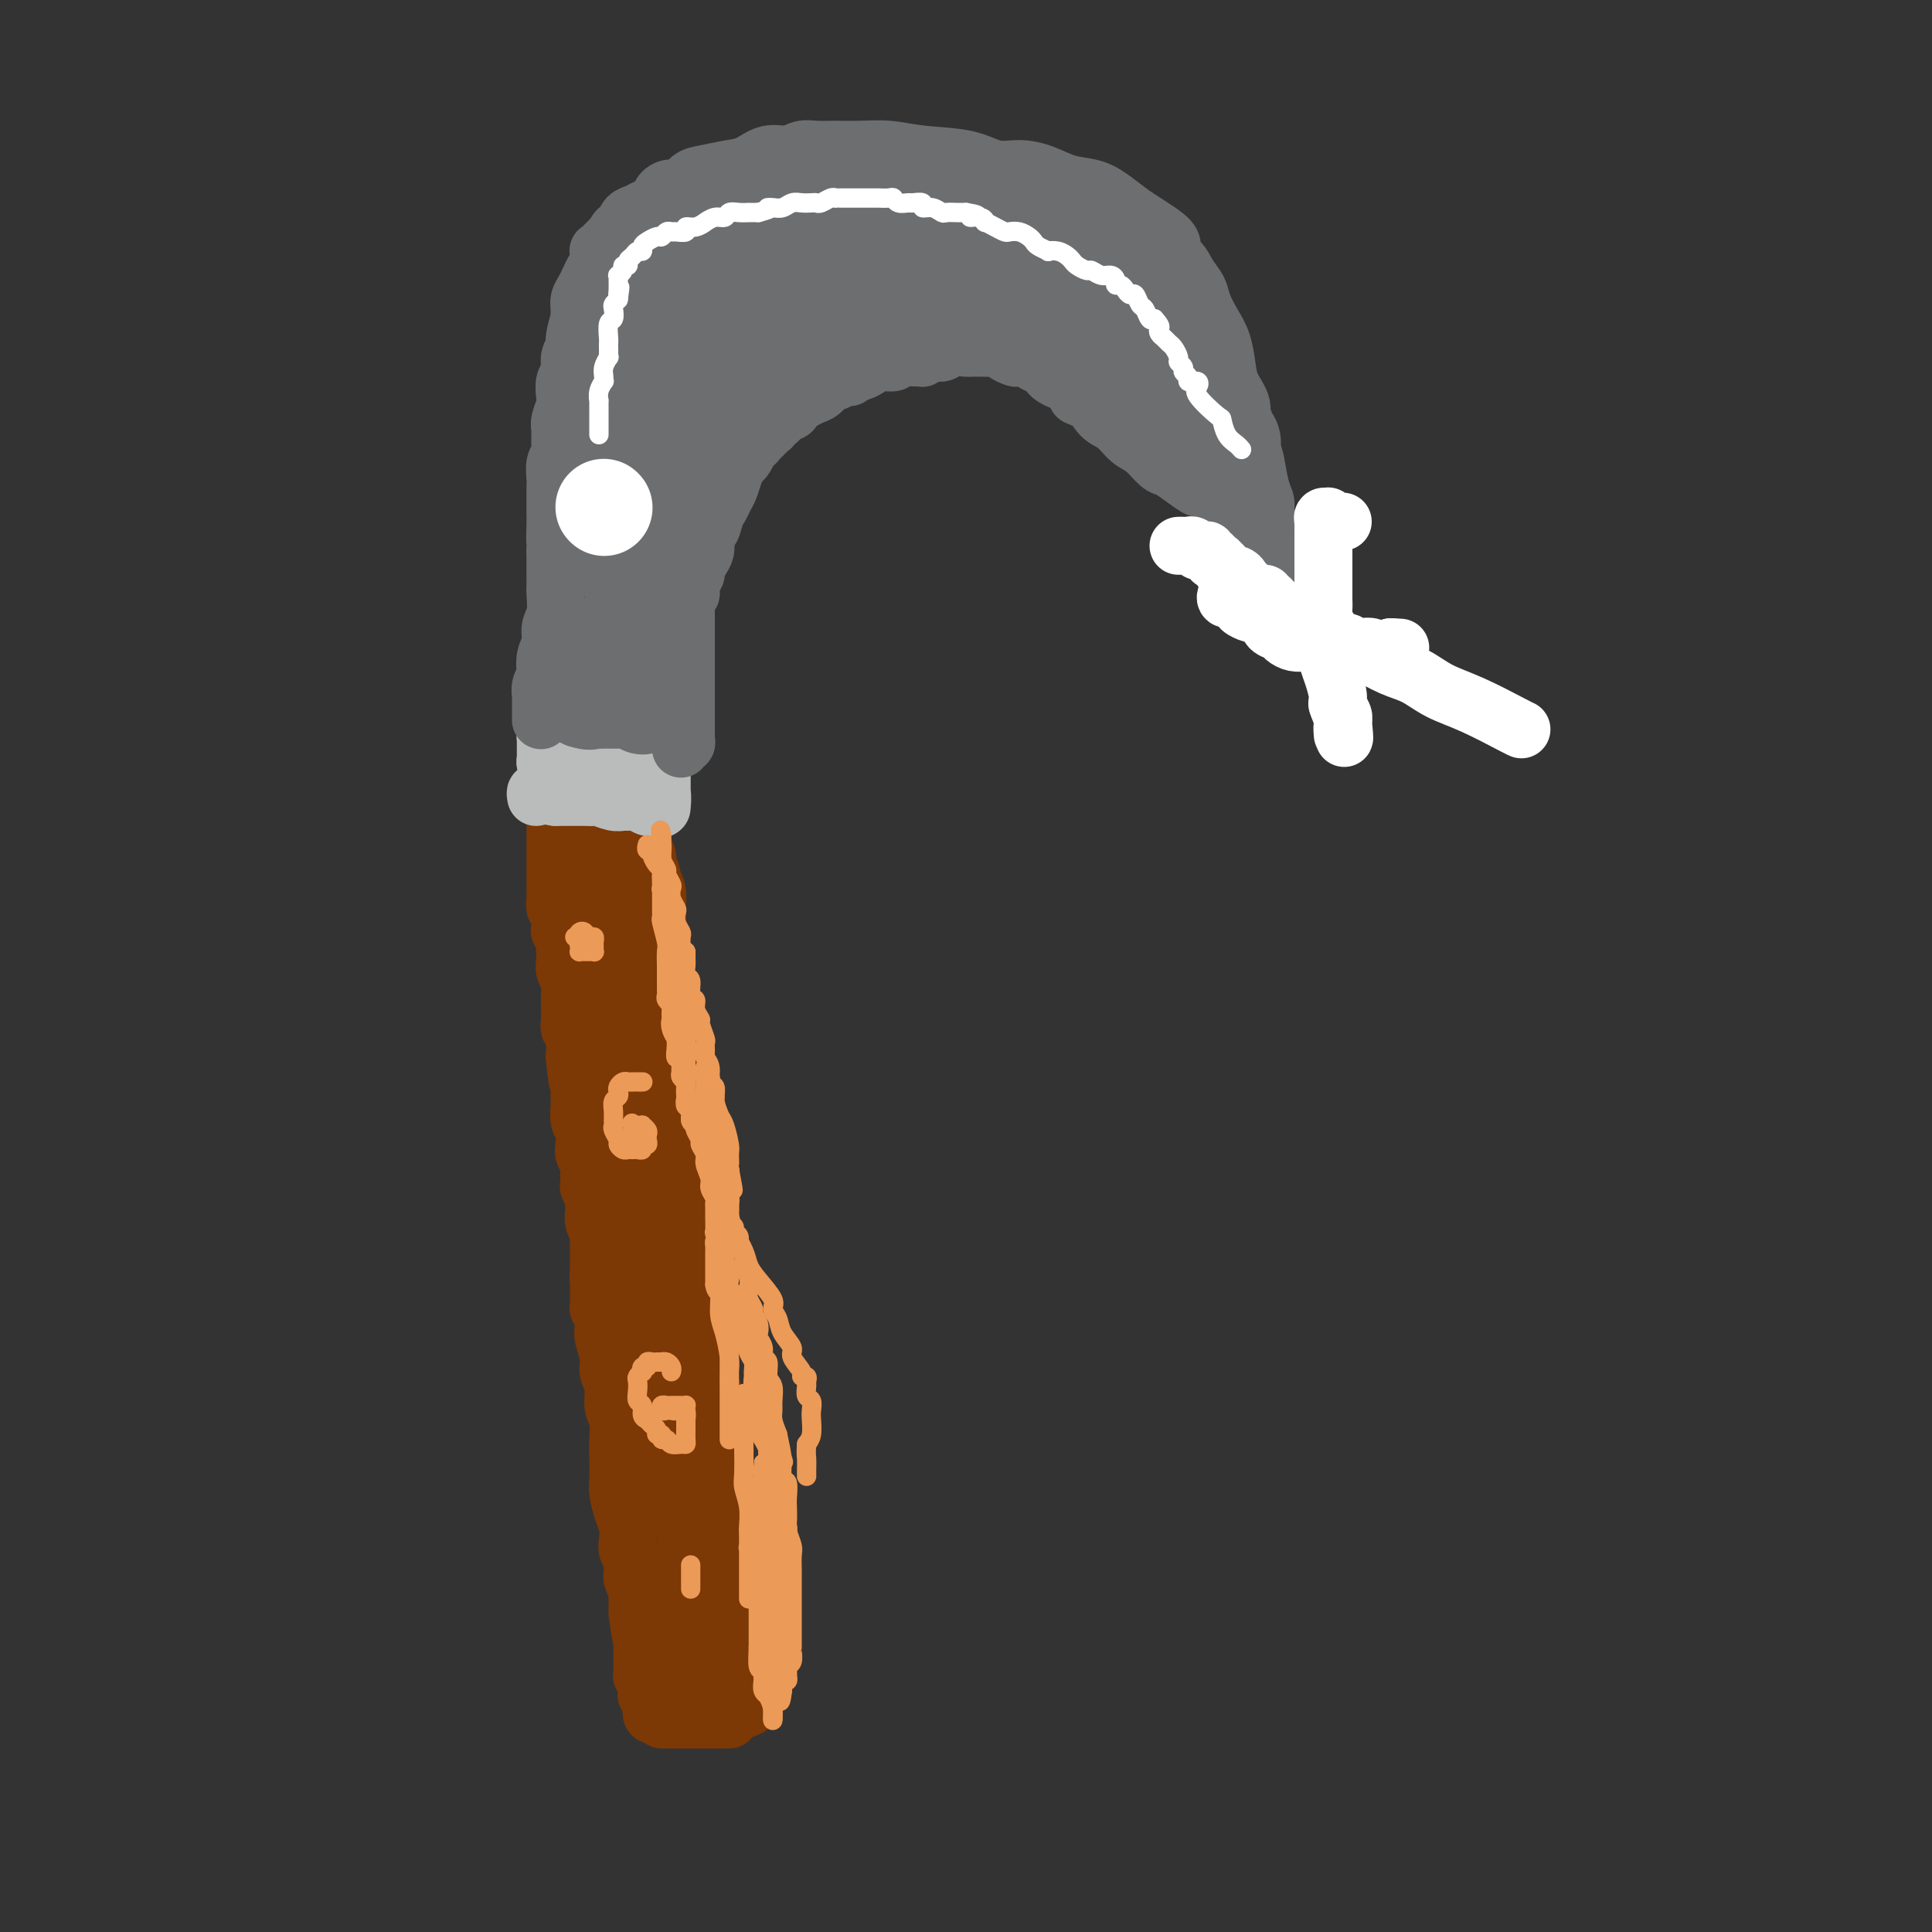 <svg viewBox='0 0 400 400' version='1.1' xmlns='http://www.w3.org/2000/svg' xmlns:xlink='http://www.w3.org/1999/xlink'><rect x="0" y="0" width="400" height="400" fill="#333333" stroke="none"/><g fill='none' stroke='rgb(124,56,5)' stroke-width='12' stroke-linecap='round' stroke-linejoin='round'><path d='M115,153c-0.030,-0.098 -0.061,-0.197 0,0c0.061,0.197 0.213,0.689 0,1c-0.213,0.311 -0.790,0.439 -1,1c-0.210,0.561 -0.054,1.554 0,2c0.054,0.446 0.004,0.346 0,1c-0.004,0.654 0.037,2.061 0,3c-0.037,0.939 -0.154,1.411 0,2c0.154,0.589 0.577,1.294 1,2'/><path d='M115,165c0.000,2.214 0.000,1.749 0,2c-0.000,0.251 -0.000,1.217 0,2c0.000,0.783 0.000,1.383 0,2c-0.000,0.617 -0.000,1.250 0,2c0.000,0.750 0.000,1.615 0,2c-0.000,0.385 -0.000,0.288 0,1c0.000,0.712 0.000,2.232 0,3c-0.000,0.768 -0.000,0.784 0,1c0.000,0.216 0.000,0.631 0,1c-0.000,0.369 -0.000,0.691 0,1c0.000,0.309 0.000,0.607 0,1c-0.000,0.393 -0.001,0.883 0,1c0.001,0.117 0.004,-0.140 0,0c-0.004,0.140 -0.015,0.675 0,1c0.015,0.325 0.056,0.439 0,1c-0.056,0.561 -0.207,1.567 0,2c0.207,0.433 0.774,0.292 1,1c0.226,0.708 0.113,2.265 0,3c-0.113,0.735 -0.226,0.648 0,1c0.226,0.352 0.792,1.144 1,2c0.208,0.856 0.060,1.776 0,2c-0.060,0.224 -0.030,-0.249 0,0c0.030,0.249 0.061,1.218 0,2c-0.061,0.782 -0.213,1.375 0,2c0.213,0.625 0.793,1.283 1,2c0.207,0.717 0.041,1.495 0,3c-0.041,1.505 0.041,3.738 0,5c-0.041,1.262 -0.207,1.555 0,2c0.207,0.445 0.786,1.043 1,2c0.214,0.957 0.061,2.273 0,3c-0.061,0.727 -0.031,0.863 0,1'/><path d='M119,219c0.845,8.759 0.959,3.657 1,2c0.041,-1.657 0.011,0.132 0,1c-0.011,0.868 -0.003,0.814 0,1c0.003,0.186 0.001,0.611 0,1c-0.001,0.389 -0.001,0.741 0,1c0.001,0.259 0.004,0.424 0,1c-0.004,0.576 -0.015,1.561 0,2c0.015,0.439 0.056,0.330 0,1c-0.056,0.670 -0.207,2.119 0,3c0.207,0.881 0.773,1.194 1,2c0.227,0.806 0.114,2.104 0,3c-0.114,0.896 -0.228,1.391 0,2c0.228,0.609 0.797,1.332 1,2c0.203,0.668 0.040,1.282 0,2c-0.040,0.718 0.042,1.539 0,2c-0.042,0.461 -0.208,0.560 0,1c0.208,0.440 0.792,1.221 1,2c0.208,0.779 0.042,1.555 0,2c-0.042,0.445 0.041,0.557 0,1c-0.041,0.443 -0.207,1.217 0,2c0.207,0.783 0.788,1.576 1,2c0.212,0.424 0.057,0.481 0,1c-0.057,0.519 -0.015,1.502 0,2c0.015,0.498 0.004,0.511 0,1c-0.004,0.489 -0.001,1.454 0,2c0.001,0.546 0.000,0.672 0,1c-0.000,0.328 -0.000,0.858 0,1c0.000,0.142 0.000,-0.102 0,0c-0.000,0.102 -0.000,0.551 0,1'/><path d='M124,264c0.773,7.139 0.207,2.485 0,1c-0.207,-1.485 -0.055,0.197 0,1c0.055,0.803 0.014,0.726 0,1c-0.014,0.274 -0.000,0.897 0,1c0.000,0.103 -0.014,-0.316 0,0c0.014,0.316 0.055,1.367 0,2c-0.055,0.633 -0.207,0.848 0,1c0.207,0.152 0.772,0.242 1,1c0.228,0.758 0.118,2.183 0,3c-0.118,0.817 -0.243,1.027 0,2c0.243,0.973 0.853,2.710 1,4c0.147,1.290 -0.171,2.133 0,3c0.171,0.867 0.830,1.757 1,3c0.170,1.243 -0.150,2.840 0,4c0.150,1.160 0.772,1.884 1,3c0.228,1.116 0.064,2.623 0,4c-0.064,1.377 -0.028,2.623 0,4c0.028,1.377 0.046,2.887 0,4c-0.046,1.113 -0.157,1.831 0,3c0.157,1.169 0.582,2.788 1,4c0.418,1.212 0.830,2.016 1,3c0.170,0.984 0.098,2.148 0,3c-0.098,0.852 -0.224,1.393 0,2c0.224,0.607 0.796,1.280 1,2c0.204,0.720 0.041,1.487 0,2c-0.041,0.513 0.042,0.770 0,1c-0.042,0.230 -0.207,0.432 0,1c0.207,0.568 0.788,1.503 1,2c0.212,0.497 0.057,0.557 0,1c-0.057,0.443 -0.016,1.269 0,2c0.016,0.731 0.008,1.365 0,2'/><path d='M132,334c1.464,10.959 1.124,3.355 1,1c-0.124,-2.355 -0.033,0.539 0,2c0.033,1.461 0.009,1.491 0,2c-0.009,0.509 -0.002,1.498 0,2c0.002,0.502 0.001,0.517 0,1c-0.001,0.483 -0.001,1.434 0,2c0.001,0.566 0.004,0.745 0,1c-0.004,0.255 -0.015,0.584 0,1c0.015,0.416 0.056,0.919 0,1c-0.056,0.081 -0.207,-0.259 0,0c0.207,0.259 0.774,1.116 1,2c0.226,0.884 0.112,1.796 0,2c-0.112,0.204 -0.224,-0.299 0,0c0.224,0.299 0.782,1.401 1,2c0.218,0.599 0.097,0.697 0,1c-0.097,0.303 -0.170,0.813 0,1c0.170,0.187 0.584,0.050 1,0c0.416,-0.050 0.833,-0.014 1,0c0.167,0.014 0.083,0.007 0,0'/><path d='M139,356c-0.316,0.000 -0.631,0.000 -1,0c-0.369,0.000 -0.791,0.000 -1,0c-0.209,-0.000 -0.206,0.000 0,0c0.206,0.000 0.615,0.000 1,0c0.385,0.000 0.747,0.000 1,0c0.253,0.000 0.396,0.000 1,0c0.604,0.000 1.667,0.000 2,0c0.333,0.000 -0.064,0.000 0,0c0.064,0.000 0.591,0.000 1,0c0.409,0.000 0.701,0.000 1,0c0.299,0.000 0.605,0.000 1,0c0.395,0.000 0.879,0.000 1,0c0.121,0.000 -0.123,0.000 0,0c0.123,0.000 0.611,-0.000 1,0c0.389,0.000 0.679,0.000 1,0c0.321,0.000 0.675,-0.000 1,0c0.325,0.000 0.623,0.000 1,0c0.377,0.000 0.832,-0.000 1,0c0.168,0.000 0.048,0.000 0,0c-0.048,0.000 -0.024,0.000 0,0'/><path d='M115,153c-0.089,-0.431 -0.179,-0.862 0,-1c0.179,-0.138 0.626,0.015 1,0c0.374,-0.015 0.674,-0.200 1,0c0.326,0.200 0.679,0.786 1,1c0.321,0.214 0.611,0.056 1,0c0.389,-0.056 0.878,-0.011 1,0c0.122,0.011 -0.121,-0.012 0,0c0.121,0.012 0.607,0.060 1,0c0.393,-0.060 0.693,-0.226 1,0c0.307,0.226 0.621,0.845 1,1c0.379,0.155 0.823,-0.155 1,0c0.177,0.155 0.089,0.773 0,1c-0.089,0.227 -0.178,0.061 0,0c0.178,-0.061 0.622,-0.016 1,0c0.378,0.016 0.689,0.004 1,0c0.311,-0.004 0.622,-0.001 1,0c0.378,0.001 0.822,0.000 1,0c0.178,-0.000 0.089,-0.000 0,0'/><path d='M128,155c2.189,0.310 1.161,0.086 1,0c-0.161,-0.086 0.545,-0.034 1,0c0.455,0.034 0.658,0.050 1,0c0.342,-0.050 0.824,-0.165 1,0c0.176,0.165 0.047,0.611 0,1c-0.047,0.389 -0.013,0.723 0,1c0.013,0.277 0.003,0.498 0,1c-0.003,0.502 -0.001,1.286 0,2c0.001,0.714 0.000,1.358 0,2c-0.000,0.642 -0.000,1.283 0,2c0.000,0.717 0.000,1.512 0,2c-0.000,0.488 -0.000,0.670 0,1c0.000,0.330 0.000,0.809 0,1c-0.000,0.191 -0.000,0.096 0,0'/></g>
<g fill='none' stroke='rgb(124,56,5)' stroke-width='20' stroke-linecap='round' stroke-linejoin='round'><path d='M120,160c0.002,-0.080 0.004,-0.159 0,0c-0.004,0.159 -0.015,0.557 0,1c0.015,0.443 0.057,0.931 0,1c-0.057,0.069 -0.213,-0.279 0,0c0.213,0.279 0.793,1.187 1,2c0.207,0.813 0.040,1.530 0,2c-0.040,0.470 0.046,0.692 0,1c-0.046,0.308 -0.224,0.702 0,1c0.224,0.298 0.848,0.500 1,1c0.152,0.500 -0.170,1.299 0,2c0.170,0.701 0.830,1.305 1,2c0.170,0.695 -0.150,1.481 0,2c0.150,0.519 0.771,0.771 1,1c0.229,0.229 0.065,0.434 0,1c-0.065,0.566 -0.033,1.494 0,2c0.033,0.506 0.065,0.590 0,1c-0.065,0.410 -0.229,1.147 0,2c0.229,0.853 0.850,1.821 1,2c0.150,0.179 -0.170,-0.432 0,0c0.170,0.432 0.830,1.909 1,3c0.170,1.091 -0.151,1.798 0,2c0.151,0.202 0.772,-0.100 1,0c0.228,0.100 0.061,0.604 0,1c-0.061,0.396 -0.018,0.685 0,1c0.018,0.315 0.009,0.658 0,1'/><path d='M127,192c1.022,5.175 0.078,2.111 0,1c-0.078,-1.111 0.711,-0.271 1,0c0.289,0.271 0.078,-0.027 0,0c-0.078,0.027 -0.022,0.378 0,1c0.022,0.622 0.010,1.516 0,2c-0.010,0.484 -0.016,0.557 0,1c0.016,0.443 0.056,1.254 0,2c-0.056,0.746 -0.207,1.426 0,2c0.207,0.574 0.774,1.041 1,2c0.226,0.959 0.112,2.410 0,3c-0.112,0.590 -0.223,0.320 0,1c0.223,0.680 0.780,2.310 1,3c0.220,0.690 0.101,0.441 0,1c-0.101,0.559 -0.186,1.927 0,3c0.186,1.073 0.641,1.851 1,3c0.359,1.149 0.622,2.668 1,4c0.378,1.332 0.871,2.475 1,4c0.129,1.525 -0.105,3.432 0,5c0.105,1.568 0.549,2.798 1,4c0.451,1.202 0.909,2.376 1,4c0.091,1.624 -0.186,3.698 0,5c0.186,1.302 0.833,1.833 1,3c0.167,1.167 -0.147,2.969 0,4c0.147,1.031 0.756,1.292 1,2c0.244,0.708 0.122,1.862 0,3c-0.122,1.138 -0.243,2.258 0,3c0.243,0.742 0.850,1.105 1,2c0.150,0.895 -0.156,2.322 0,3c0.156,0.678 0.773,0.606 1,1c0.227,0.394 0.065,1.256 0,2c-0.065,0.744 -0.032,1.372 0,2'/><path d='M139,268c2.018,12.559 1.063,5.955 1,4c-0.063,-1.955 0.767,0.739 1,2c0.233,1.261 -0.131,1.090 0,2c0.131,0.910 0.757,2.900 1,4c0.243,1.100 0.102,1.310 0,2c-0.102,0.690 -0.167,1.860 0,3c0.167,1.140 0.566,2.250 1,3c0.434,0.750 0.905,1.142 1,2c0.095,0.858 -0.185,2.183 0,3c0.185,0.817 0.834,1.125 1,2c0.166,0.875 -0.153,2.316 0,3c0.153,0.684 0.777,0.611 1,1c0.223,0.389 0.045,1.240 0,2c-0.045,0.760 0.045,1.429 0,2c-0.045,0.571 -0.223,1.046 0,2c0.223,0.954 0.849,2.389 1,3c0.151,0.611 -0.171,0.398 0,1c0.171,0.602 0.834,2.019 1,3c0.166,0.981 -0.167,1.527 0,2c0.167,0.473 0.833,0.874 1,2c0.167,1.126 -0.165,2.975 0,4c0.165,1.025 0.829,1.224 1,2c0.171,0.776 -0.150,2.128 0,3c0.150,0.872 0.771,1.263 1,2c0.229,0.737 0.065,1.820 0,3c-0.065,1.180 -0.031,2.456 0,3c0.031,0.544 0.061,0.356 0,1c-0.061,0.644 -0.212,2.121 0,3c0.212,0.879 0.788,1.160 1,2c0.212,0.840 0.061,2.240 0,3c-0.061,0.760 -0.030,0.880 0,1'/><path d='M152,343c2.027,11.765 0.596,3.678 0,1c-0.596,-2.678 -0.356,0.052 0,1c0.356,0.948 0.827,0.113 1,0c0.173,-0.113 0.046,0.494 0,1c-0.046,0.506 -0.012,0.910 0,1c0.012,0.090 0.000,-0.134 0,0c-0.000,0.134 0.010,0.625 0,1c-0.010,0.375 -0.039,0.634 0,1c0.039,0.366 0.147,0.841 0,1c-0.147,0.159 -0.550,0.004 -1,0c-0.450,-0.004 -0.948,0.144 -1,0c-0.052,-0.144 0.341,-0.578 0,-1c-0.341,-0.422 -1.416,-0.831 -2,-1c-0.584,-0.169 -0.678,-0.097 -1,0c-0.322,0.097 -0.871,0.221 -1,0c-0.129,-0.221 0.162,-0.786 0,-1c-0.162,-0.214 -0.775,-0.077 -1,0c-0.225,0.077 -0.060,0.093 0,0c0.060,-0.093 0.016,-0.294 0,-1c-0.016,-0.706 -0.005,-1.916 0,-3c0.005,-1.084 0.002,-2.042 0,-3'/><path d='M146,340c0.000,-1.655 0.000,-2.291 0,-3c-0.000,-0.709 -0.000,-1.489 0,-3c0.000,-1.511 0.000,-3.752 0,-5c-0.000,-1.248 -0.000,-1.503 0,-2c0.000,-0.497 0.001,-1.238 0,-2c-0.001,-0.762 -0.003,-1.547 0,-2c0.003,-0.453 0.012,-0.574 0,-1c-0.012,-0.426 -0.044,-1.159 0,-2c0.044,-0.841 0.166,-1.792 0,-3c-0.166,-1.208 -0.619,-2.672 -1,-4c-0.381,-1.328 -0.691,-2.519 -1,-4c-0.309,-1.481 -0.618,-3.253 -1,-5c-0.382,-1.747 -0.839,-3.470 -1,-5c-0.161,-1.530 -0.028,-2.866 0,-4c0.028,-1.134 -0.049,-2.065 0,-3c0.049,-0.935 0.223,-1.873 0,-3c-0.223,-1.127 -0.843,-2.441 -1,-3c-0.157,-0.559 0.150,-0.362 0,-1c-0.150,-0.638 -0.758,-2.112 -1,-3c-0.242,-0.888 -0.118,-1.189 0,-2c0.118,-0.811 0.229,-2.131 0,-3c-0.229,-0.869 -0.797,-1.286 -1,-2c-0.203,-0.714 -0.040,-1.726 0,-3c0.040,-1.274 -0.042,-2.810 0,-4c0.042,-1.190 0.207,-2.034 0,-3c-0.207,-0.966 -0.787,-2.055 -1,-3c-0.213,-0.945 -0.060,-1.748 0,-3c0.060,-1.252 0.026,-2.954 0,-4c-0.026,-1.046 -0.046,-1.435 0,-2c0.046,-0.565 0.156,-1.304 0,-2c-0.156,-0.696 -0.578,-1.348 -1,-2'/><path d='M137,249c-1.392,-14.667 -0.372,-5.836 0,-3c0.372,2.836 0.096,-0.324 0,-2c-0.096,-1.676 -0.012,-1.867 0,-2c0.012,-0.133 -0.050,-0.209 0,-1c0.050,-0.791 0.210,-2.299 0,-3c-0.210,-0.701 -0.792,-0.596 -1,-1c-0.208,-0.404 -0.042,-1.316 0,-2c0.042,-0.684 -0.041,-1.141 0,-2c0.041,-0.859 0.207,-2.121 0,-3c-0.207,-0.879 -0.788,-1.376 -1,-2c-0.212,-0.624 -0.056,-1.374 0,-2c0.056,-0.626 0.011,-1.127 0,-2c-0.011,-0.873 0.011,-2.117 0,-3c-0.011,-0.883 -0.055,-1.406 0,-2c0.055,-0.594 0.211,-1.258 0,-2c-0.211,-0.742 -0.788,-1.561 -1,-2c-0.212,-0.439 -0.061,-0.498 0,-1c0.061,-0.502 0.030,-1.448 0,-2c-0.030,-0.552 -0.061,-0.712 0,-1c0.061,-0.288 0.212,-0.706 0,-1c-0.212,-0.294 -0.789,-0.463 -1,-1c-0.211,-0.537 -0.057,-1.441 0,-2c0.057,-0.559 0.016,-0.774 0,-1c-0.016,-0.226 -0.008,-0.464 0,-1c0.008,-0.536 0.016,-1.370 0,-2c-0.016,-0.630 -0.057,-1.057 0,-2c0.057,-0.943 0.211,-2.402 0,-3c-0.211,-0.598 -0.789,-0.336 -1,-1c-0.211,-0.664 -0.057,-2.256 0,-3c0.057,-0.744 0.016,-0.641 0,-1c-0.016,-0.359 -0.008,-1.179 0,-2'/><path d='M132,191c-0.775,-9.086 -0.212,-2.801 0,-1c0.212,1.801 0.072,-0.882 0,-2c-0.072,-1.118 -0.075,-0.670 0,-1c0.075,-0.330 0.230,-1.436 0,-2c-0.230,-0.564 -0.845,-0.584 -1,-1c-0.155,-0.416 0.151,-1.229 0,-2c-0.151,-0.771 -0.759,-1.502 -1,-2c-0.241,-0.498 -0.116,-0.764 0,-1c0.116,-0.236 0.224,-0.443 0,-1c-0.224,-0.557 -0.778,-1.464 -1,-2c-0.222,-0.536 -0.112,-0.702 0,-1c0.112,-0.298 0.226,-0.728 0,-1c-0.226,-0.272 -0.793,-0.387 -1,-1c-0.207,-0.613 -0.056,-1.723 0,-2c0.056,-0.277 0.015,0.280 0,0c-0.015,-0.280 -0.004,-1.398 0,-2c0.004,-0.602 0.002,-0.687 0,-1c-0.002,-0.313 -0.004,-0.854 0,-1c0.004,-0.146 0.015,0.105 0,0c-0.015,-0.105 -0.056,-0.564 0,-1c0.056,-0.436 0.207,-0.848 0,-1c-0.207,-0.152 -0.774,-0.043 -1,0c-0.226,0.043 -0.113,0.022 0,0'/></g>
<g fill='none' stroke='rgb(186,187,187)' stroke-width='12' stroke-linecap='round' stroke-linejoin='round'><path d='M111,165c-0.089,-0.452 -0.179,-0.905 0,-1c0.179,-0.095 0.625,0.167 1,0c0.375,-0.167 0.678,-0.763 1,-1c0.322,-0.237 0.664,-0.116 1,0c0.336,0.116 0.667,0.227 1,0c0.333,-0.227 0.666,-0.793 1,-1c0.334,-0.207 0.667,-0.057 1,0c0.333,0.057 0.666,0.019 1,0c0.334,-0.019 0.670,-0.020 1,0c0.330,0.020 0.654,0.062 1,0c0.346,-0.062 0.713,-0.228 1,0c0.287,0.228 0.493,0.849 1,1c0.507,0.151 1.316,-0.170 2,0c0.684,0.170 1.243,0.829 2,1c0.757,0.171 1.712,-0.147 2,0c0.288,0.147 -0.091,0.758 0,1c0.091,0.242 0.650,0.117 1,0c0.350,-0.117 0.489,-0.224 1,0c0.511,0.224 1.394,0.778 2,1c0.606,0.222 0.936,0.112 1,0c0.064,-0.112 -0.137,-0.226 0,0c0.137,0.226 0.614,0.792 1,1c0.386,0.208 0.682,0.060 1,0c0.318,-0.060 0.659,-0.030 1,0'/><path d='M136,167c2.212,0.835 -0.757,0.421 -2,0c-1.243,-0.421 -0.761,-0.849 -1,-1c-0.239,-0.151 -1.201,-0.026 -2,0c-0.799,0.026 -1.436,-0.045 -2,0c-0.564,0.045 -1.055,0.208 -2,0c-0.945,-0.208 -2.343,-0.788 -3,-1c-0.657,-0.212 -0.571,-0.057 -1,0c-0.429,0.057 -1.372,0.015 -2,0c-0.628,-0.015 -0.942,-0.004 -1,0c-0.058,0.004 0.139,0.001 0,0c-0.139,-0.001 -0.615,-0.000 -1,0c-0.385,0.000 -0.681,0.000 -1,0c-0.319,-0.000 -0.663,-0.000 -1,0c-0.337,0.000 -0.668,0.000 -1,0c-0.332,-0.000 -0.666,-0.000 -1,0'/><path d='M115,165c-3.248,-0.492 -0.869,-0.723 0,-1c0.869,-0.277 0.229,-0.599 0,-1c-0.229,-0.401 -0.048,-0.881 0,-1c0.048,-0.119 -0.039,0.122 0,0c0.039,-0.122 0.203,-0.606 0,-1c-0.203,-0.394 -0.772,-0.697 -1,-1c-0.228,-0.303 -0.114,-0.606 0,-1c0.114,-0.394 0.227,-0.879 0,-1c-0.227,-0.121 -0.793,0.123 -1,0c-0.207,-0.123 -0.056,-0.611 0,-1c0.056,-0.389 0.015,-0.678 0,-1c-0.015,-0.322 -0.005,-0.679 0,-1c0.005,-0.321 0.004,-0.608 0,-1c-0.004,-0.392 -0.011,-0.889 0,-1c0.011,-0.111 0.042,0.162 0,0c-0.042,-0.162 -0.155,-0.761 0,-1c0.155,-0.239 0.577,-0.120 1,0'/><path d='M114,152c0.085,-2.011 0.796,-0.539 1,0c0.204,0.539 -0.100,0.143 0,0c0.100,-0.143 0.604,-0.035 1,0c0.396,0.035 0.682,-0.004 1,0c0.318,0.004 0.666,0.053 1,0c0.334,-0.053 0.654,-0.206 1,0c0.346,0.206 0.719,0.772 1,1c0.281,0.228 0.471,0.117 1,0c0.529,-0.117 1.399,-0.242 2,0c0.601,0.242 0.934,0.849 1,1c0.066,0.151 -0.136,-0.156 0,0c0.136,0.156 0.610,0.774 1,1c0.390,0.226 0.696,0.060 1,0c0.304,-0.060 0.607,-0.015 1,0c0.393,0.015 0.878,0.001 1,0c0.122,-0.001 -0.117,0.010 0,0c0.117,-0.010 0.592,-0.041 1,0c0.408,0.041 0.750,0.155 1,0c0.250,-0.155 0.407,-0.578 1,-1c0.593,-0.422 1.621,-0.845 2,-1c0.379,-0.155 0.108,-0.044 0,0c-0.108,0.044 -0.054,0.022 0,0'/><path d='M133,153c3.177,0.334 1.621,0.668 1,1c-0.621,0.332 -0.306,0.663 0,1c0.306,0.337 0.604,0.682 1,1c0.396,0.318 0.891,0.610 1,1c0.109,0.390 -0.167,0.878 0,1c0.167,0.122 0.777,-0.122 1,0c0.223,0.122 0.060,0.610 0,1c-0.060,0.390 -0.016,0.682 0,1c0.016,0.318 0.004,0.663 0,1c-0.004,0.337 -0.001,0.667 0,1c0.001,0.333 0.000,0.667 0,1c-0.000,0.333 -0.000,0.663 0,1c0.000,0.337 -0.000,0.682 0,1c0.000,0.318 0.001,0.611 0,1c-0.001,0.389 -0.004,0.874 0,1c0.004,0.126 0.015,-0.106 0,0c-0.015,0.106 -0.057,0.552 0,0c0.057,-0.552 0.212,-2.101 0,-3c-0.212,-0.899 -0.793,-1.147 -1,-2c-0.207,-0.853 -0.041,-2.309 0,-3c0.041,-0.691 -0.041,-0.616 0,-1c0.041,-0.384 0.207,-1.227 0,-2c-0.207,-0.773 -0.786,-1.477 -1,-2c-0.214,-0.523 -0.061,-0.864 0,-1c0.061,-0.136 0.031,-0.068 0,0'/><path d='M135,153c-0.431,-2.166 -0.507,-0.581 -1,0c-0.493,0.581 -1.402,0.156 -2,0c-0.598,-0.156 -0.885,-0.045 -1,0c-0.115,0.045 -0.057,0.022 0,0'/></g>
<g fill='none' stroke='rgb(109,110,112)' stroke-width='12' stroke-linecap='round' stroke-linejoin='round'><path d='M112,149c0.000,0.098 0.000,0.196 0,0c-0.000,-0.196 -0.001,-0.685 0,-1c0.001,-0.315 0.004,-0.456 0,-1c-0.004,-0.544 -0.015,-1.492 0,-2c0.015,-0.508 0.055,-0.576 0,-1c-0.055,-0.424 -0.207,-1.205 0,-2c0.207,-0.795 0.772,-1.606 1,-2c0.228,-0.394 0.117,-0.372 0,-1c-0.117,-0.628 -0.242,-1.905 0,-3c0.242,-1.095 0.849,-2.008 1,-3c0.151,-0.992 -0.156,-2.064 0,-3c0.156,-0.936 0.774,-1.737 1,-3c0.226,-1.263 0.061,-2.988 0,-4c-0.061,-1.012 -0.016,-1.311 0,-2c0.016,-0.689 0.005,-1.768 0,-3c-0.005,-1.232 -0.002,-2.616 0,-4'/><path d='M115,114c0.464,-5.729 0.124,-2.550 0,-2c-0.124,0.550 -0.033,-1.528 0,-3c0.033,-1.472 0.008,-2.337 0,-3c-0.008,-0.663 0.002,-1.122 0,-2c-0.002,-0.878 -0.015,-2.173 0,-3c0.015,-0.827 0.057,-1.184 0,-2c-0.057,-0.816 -0.212,-2.090 0,-3c0.212,-0.910 0.793,-1.455 1,-2c0.207,-0.545 0.042,-1.089 0,-2c-0.042,-0.911 0.040,-2.187 0,-3c-0.040,-0.813 -0.203,-1.161 0,-2c0.203,-0.839 0.771,-2.168 1,-3c0.229,-0.832 0.118,-1.168 0,-2c-0.118,-0.832 -0.243,-2.160 0,-3c0.243,-0.840 0.853,-1.193 1,-2c0.147,-0.807 -0.171,-2.067 0,-3c0.171,-0.933 0.831,-1.538 1,-2c0.169,-0.462 -0.152,-0.781 0,-2c0.152,-1.219 0.776,-3.338 1,-4c0.224,-0.662 0.049,0.132 0,0c-0.049,-0.132 0.028,-1.190 0,-2c-0.028,-0.810 -0.161,-1.371 0,-2c0.161,-0.629 0.618,-1.325 1,-2c0.382,-0.675 0.690,-1.329 1,-2c0.310,-0.671 0.622,-1.360 1,-2c0.378,-0.640 0.822,-1.232 1,-2c0.178,-0.768 0.089,-1.711 0,-2c-0.089,-0.289 -0.179,0.077 0,0c0.179,-0.077 0.625,-0.598 1,-1c0.375,-0.402 0.679,-0.686 1,-1c0.321,-0.314 0.661,-0.657 1,-1'/><path d='M127,49c1.258,-2.206 0.903,-1.221 1,-1c0.097,0.221 0.646,-0.321 1,-1c0.354,-0.679 0.514,-1.495 1,-2c0.486,-0.505 1.299,-0.700 2,-1c0.701,-0.300 1.290,-0.706 2,-1c0.710,-0.294 1.541,-0.478 2,-1c0.459,-0.522 0.547,-1.383 1,-2c0.453,-0.617 1.272,-0.992 2,-1c0.728,-0.008 1.366,0.350 2,0c0.634,-0.350 1.264,-1.408 2,-2c0.736,-0.592 1.579,-0.718 3,-1c1.421,-0.282 3.419,-0.720 5,-1c1.581,-0.280 2.743,-0.401 4,-1c1.257,-0.599 2.607,-1.677 4,-2c1.393,-0.323 2.828,0.110 4,0c1.172,-0.110 2.079,-0.762 3,-1c0.921,-0.238 1.855,-0.060 3,0c1.145,0.060 2.500,0.004 4,0c1.500,-0.004 3.145,0.045 5,0c1.855,-0.045 3.920,-0.184 6,0c2.080,0.184 4.176,0.692 7,1c2.824,0.308 6.375,0.415 9,1c2.625,0.585 4.323,1.648 6,2c1.677,0.352 3.333,-0.006 5,0c1.667,0.006 3.345,0.375 5,1c1.655,0.625 3.286,1.504 5,2c1.714,0.496 3.512,0.608 5,1c1.488,0.392 2.667,1.064 4,2c1.333,0.936 2.820,2.137 4,3c1.180,0.863 2.051,1.390 3,2c0.949,0.610 1.974,1.305 3,2'/><path d='M240,48c4.069,2.679 2.241,3.377 2,4c-0.241,0.623 1.104,1.170 2,2c0.896,0.830 1.343,1.942 2,3c0.657,1.058 1.524,2.061 2,3c0.476,0.939 0.560,1.815 1,3c0.440,1.185 1.236,2.680 2,4c0.764,1.320 1.495,2.466 2,4c0.505,1.534 0.783,3.458 1,5c0.217,1.542 0.373,2.704 1,4c0.627,1.296 1.726,2.728 2,4c0.274,1.272 -0.276,2.386 0,4c0.276,1.614 1.380,3.730 2,5c0.620,1.270 0.758,1.694 1,3c0.242,1.306 0.590,3.495 1,5c0.410,1.505 0.883,2.326 1,3c0.117,0.674 -0.122,1.199 0,2c0.122,0.801 0.606,1.877 1,3c0.394,1.123 0.698,2.293 1,3c0.302,0.707 0.603,0.950 1,2c0.397,1.050 0.891,2.909 1,4c0.109,1.091 -0.167,1.416 0,2c0.167,0.584 0.776,1.426 1,2c0.224,0.574 0.064,0.878 0,1c-0.064,0.122 -0.032,0.061 0,0'/><path d='M141,155c-0.113,-0.454 -0.226,-0.908 0,-1c0.226,-0.092 0.793,0.180 1,0c0.207,-0.180 0.056,-0.810 0,-1c-0.056,-0.190 -0.015,0.060 0,0c0.015,-0.060 0.004,-0.429 0,-1c-0.004,-0.571 -0.001,-1.345 0,-2c0.001,-0.655 0.000,-1.192 0,-2c-0.000,-0.808 -0.000,-1.888 0,-3c0.000,-1.112 0.000,-2.255 0,-3c-0.000,-0.745 -0.000,-1.093 0,-2c0.000,-0.907 0.000,-2.372 0,-3c-0.000,-0.628 -0.000,-0.420 0,-1c0.000,-0.580 0.000,-1.948 0,-3c-0.000,-1.052 -0.000,-1.787 0,-2c0.000,-0.213 0.000,0.097 0,0c-0.000,-0.097 -0.000,-0.599 0,-1c0.000,-0.401 0.000,-0.699 0,-1c-0.000,-0.301 -0.000,-0.606 0,-1c0.000,-0.394 0.000,-0.879 0,-1c-0.000,-0.121 -0.001,0.121 0,0c0.001,-0.121 0.004,-0.605 0,-1c-0.004,-0.395 -0.016,-0.700 0,-1c0.016,-0.300 0.061,-0.595 0,-1c-0.061,-0.405 -0.227,-0.920 0,-1c0.227,-0.080 0.848,0.274 1,0c0.152,-0.274 -0.166,-1.176 0,-2c0.166,-0.824 0.815,-1.572 1,-2c0.185,-0.428 -0.094,-0.537 0,-1c0.094,-0.463 0.561,-1.279 1,-2c0.439,-0.721 0.849,-1.348 1,-2c0.151,-0.652 0.043,-1.329 0,-2c-0.043,-0.671 -0.022,-1.335 0,-2'/><path d='M146,110c0.952,-7.092 0.832,-2.322 1,-1c0.168,1.322 0.622,-0.804 1,-2c0.378,-1.196 0.679,-1.462 1,-2c0.321,-0.538 0.663,-1.347 1,-2c0.337,-0.653 0.669,-1.148 1,-2c0.331,-0.852 0.662,-2.061 1,-3c0.338,-0.939 0.682,-1.610 1,-2c0.318,-0.390 0.610,-0.500 1,-1c0.390,-0.500 0.878,-1.391 1,-2c0.122,-0.609 -0.122,-0.937 0,-1c0.122,-0.063 0.611,0.138 1,0c0.389,-0.138 0.678,-0.615 1,-1c0.322,-0.385 0.679,-0.678 1,-1c0.321,-0.322 0.607,-0.674 1,-1c0.393,-0.326 0.891,-0.626 1,-1c0.109,-0.374 -0.173,-0.821 0,-1c0.173,-0.179 0.801,-0.089 1,0c0.199,0.089 -0.032,0.179 0,0c0.032,-0.179 0.326,-0.626 1,-1c0.674,-0.374 1.727,-0.676 2,-1c0.273,-0.324 -0.236,-0.669 0,-1c0.236,-0.331 1.215,-0.648 2,-1c0.785,-0.352 1.376,-0.739 2,-1c0.624,-0.261 1.280,-0.396 2,-1c0.720,-0.604 1.502,-1.677 2,-2c0.498,-0.323 0.711,0.105 1,0c0.289,-0.105 0.654,-0.744 1,-1c0.346,-0.256 0.673,-0.128 1,0'/><path d='M175,78c3.257,-2.106 1.401,-0.371 1,0c-0.401,0.371 0.654,-0.623 1,-1c0.346,-0.377 -0.015,-0.139 0,0c0.015,0.139 0.408,0.177 1,0c0.592,-0.177 1.383,-0.569 2,-1c0.617,-0.431 1.059,-0.900 2,-1c0.941,-0.100 2.380,0.171 3,0c0.620,-0.171 0.421,-0.782 1,-1c0.579,-0.218 1.937,-0.043 3,0c1.063,0.043 1.830,-0.045 2,0c0.170,0.045 -0.259,0.222 0,0c0.259,-0.222 1.206,-0.844 2,-1c0.794,-0.156 1.435,0.154 2,0c0.565,-0.154 1.053,-0.773 2,-1c0.947,-0.227 2.351,-0.060 3,0c0.649,0.060 0.541,0.015 1,0c0.459,-0.015 1.484,-0.001 2,0c0.516,0.001 0.524,-0.010 1,0c0.476,0.010 1.422,0.041 2,0c0.578,-0.041 0.789,-0.155 1,0c0.211,0.155 0.423,0.581 1,1c0.577,0.419 1.520,0.833 2,1c0.480,0.167 0.496,0.086 1,0c0.504,-0.086 1.496,-0.178 2,0c0.504,0.178 0.519,0.625 1,1c0.481,0.375 1.428,0.677 2,1c0.572,0.323 0.769,0.667 1,1c0.231,0.333 0.495,0.656 1,1c0.505,0.344 1.251,0.708 2,1c0.749,0.292 1.500,0.512 2,1c0.500,0.488 0.750,1.244 1,2'/><path d='M223,82c3.226,1.612 2.792,0.643 3,1c0.208,0.357 1.057,2.040 2,3c0.943,0.960 1.981,1.198 3,2c1.019,0.802 2.019,2.168 3,3c0.981,0.832 1.945,1.131 3,2c1.055,0.869 2.203,2.308 3,3c0.797,0.692 1.242,0.637 2,1c0.758,0.363 1.827,1.144 3,2c1.173,0.856 2.450,1.789 3,2c0.550,0.211 0.372,-0.298 1,0c0.628,0.298 2.063,1.404 3,2c0.937,0.596 1.376,0.683 2,1c0.624,0.317 1.431,0.863 2,1c0.569,0.137 0.898,-0.136 1,0c0.102,0.136 -0.025,0.682 0,1c0.025,0.318 0.200,0.407 1,1c0.800,0.593 2.223,1.689 3,2c0.777,0.311 0.908,-0.164 1,0c0.092,0.164 0.147,0.966 1,2c0.853,1.034 2.506,2.301 3,3c0.494,0.699 -0.169,0.831 0,1c0.169,0.169 1.170,0.375 2,1c0.830,0.625 1.490,1.670 2,2c0.510,0.330 0.869,-0.056 1,0c0.131,0.056 0.035,0.554 0,1c-0.035,0.446 -0.010,0.842 0,1c0.010,0.158 0.005,0.079 0,0'/></g>
<g fill='none' stroke='rgb(255,255,255)' stroke-width='12' stroke-linecap='round' stroke-linejoin='round'><path d='M254,123c-0.192,0.447 -0.384,0.894 0,1c0.384,0.106 1.345,-0.130 2,0c0.655,0.130 1.006,0.625 1,1c-0.006,0.375 -0.368,0.629 0,1c0.368,0.371 1.464,0.859 2,1c0.536,0.141 0.510,-0.065 1,0c0.490,0.065 1.496,0.399 2,1c0.504,0.601 0.506,1.467 1,2c0.494,0.533 1.479,0.731 2,1c0.521,0.269 0.576,0.608 1,1c0.424,0.392 1.216,0.837 2,1c0.784,0.163 1.558,0.044 2,0c0.442,-0.044 0.551,-0.011 1,0c0.449,0.011 1.238,0.002 2,0c0.762,-0.002 1.499,0.003 2,0c0.501,-0.003 0.767,-0.015 1,0c0.233,0.015 0.433,0.056 1,0c0.567,-0.056 1.502,-0.207 2,0c0.498,0.207 0.557,0.774 1,1c0.443,0.226 1.268,0.110 2,0c0.732,-0.110 1.372,-0.215 2,0c0.628,0.215 1.246,0.750 2,1c0.754,0.250 1.644,0.214 2,0c0.356,-0.214 0.178,-0.607 0,-1'/><path d='M288,134c3.333,0.167 1.667,0.083 0,0'/><path d='M278,108c-0.342,-0.031 -0.684,-0.062 -1,0c-0.316,0.062 -0.607,0.215 -1,0c-0.393,-0.215 -0.890,-0.800 -1,-1c-0.110,-0.200 0.167,-0.016 0,0c-0.167,0.016 -0.777,-0.136 -1,0c-0.223,0.136 -0.060,0.559 0,1c0.060,0.441 0.016,0.900 0,1c-0.016,0.100 -0.004,-0.158 0,0c0.004,0.158 0.001,0.733 0,1c-0.001,0.267 -0.000,0.227 0,1c0.000,0.773 0.000,2.358 0,3c-0.000,0.642 -0.000,0.342 0,1c0.000,0.658 -0.000,2.273 0,3c0.000,0.727 0.000,0.565 0,1c-0.000,0.435 -0.001,1.467 0,2c0.001,0.533 0.004,0.567 0,1c-0.004,0.433 -0.015,1.265 0,2c0.015,0.735 0.057,1.373 0,2c-0.057,0.627 -0.212,1.241 0,2c0.212,0.759 0.792,1.661 1,2c0.208,0.339 0.046,0.115 0,1c-0.046,0.885 0.025,2.880 0,4c-0.025,1.120 -0.147,1.364 0,2c0.147,0.636 0.561,1.662 1,3c0.439,1.338 0.901,2.988 1,4c0.099,1.012 -0.166,1.388 0,2c0.166,0.612 0.762,1.461 1,2c0.238,0.539 0.119,0.770 0,1'/><path d='M278,149c0.618,6.415 0.162,2.951 0,2c-0.162,-0.951 -0.030,0.610 0,1c0.030,0.390 -0.044,-0.390 0,-1c0.044,-0.610 0.204,-1.049 0,-2c-0.204,-0.951 -0.773,-2.415 -1,-3c-0.227,-0.585 -0.114,-0.293 0,0'/><path d='M244,113c0.331,-0.008 0.662,-0.016 1,0c0.338,0.016 0.682,0.057 1,0c0.318,-0.057 0.611,-0.213 1,0c0.389,0.213 0.874,0.793 1,1c0.126,0.207 -0.106,0.040 0,0c0.106,-0.040 0.549,0.046 1,0c0.451,-0.046 0.908,-0.224 1,0c0.092,0.224 -0.182,0.849 0,1c0.182,0.151 0.819,-0.171 1,0c0.181,0.171 -0.096,0.834 0,1c0.096,0.166 0.565,-0.167 1,0c0.435,0.167 0.838,0.833 1,1c0.162,0.167 0.085,-0.166 0,0c-0.085,0.166 -0.176,0.832 0,1c0.176,0.168 0.621,-0.161 1,0c0.379,0.161 0.694,0.813 1,1c0.306,0.187 0.603,-0.089 1,0c0.397,0.089 0.895,0.545 1,1c0.105,0.455 -0.183,0.910 0,1c0.183,0.090 0.837,-0.186 1,0c0.163,0.186 -0.164,0.835 0,1c0.164,0.165 0.818,-0.153 1,0c0.182,0.153 -0.109,0.777 0,1c0.109,0.223 0.617,0.046 1,0c0.383,-0.046 0.642,0.040 1,0c0.358,-0.040 0.814,-0.204 1,0c0.186,0.204 0.101,0.776 0,1c-0.101,0.224 -0.220,0.099 0,0c0.220,-0.099 0.777,-0.171 1,0c0.223,0.171 0.111,0.586 0,1'/><path d='M263,125c3.121,1.812 1.424,0.342 1,0c-0.424,-0.342 0.424,0.444 1,1c0.576,0.556 0.878,0.883 1,1c0.122,0.117 0.062,0.024 0,0c-0.062,-0.024 -0.127,0.020 0,0c0.127,-0.020 0.444,-0.104 1,0c0.556,0.104 1.350,0.397 2,1c0.650,0.603 1.156,1.516 2,2c0.844,0.484 2.027,0.537 3,1c0.973,0.463 1.735,1.335 3,2c1.265,0.665 3.034,1.124 5,2c1.966,0.876 4.131,2.168 6,3c1.869,0.832 3.443,1.204 5,2c1.557,0.796 3.097,2.017 5,3c1.903,0.983 4.170,1.727 7,3c2.830,1.273 6.223,3.073 8,4c1.777,0.927 1.936,0.979 2,1c0.064,0.021 0.032,0.010 0,0'/></g>
<g fill='none' stroke='rgb(109,110,112)' stroke-width='20' stroke-linecap='round' stroke-linejoin='round'><path d='M125,133c-0.113,0.341 -0.226,0.683 0,1c0.226,0.317 0.793,0.610 1,1c0.207,0.390 0.056,0.878 0,1c-0.056,0.122 -0.015,-0.121 0,0c0.015,0.121 0.004,0.606 0,1c-0.004,0.394 -0.001,0.697 0,1c0.001,0.303 0.001,0.607 0,1c-0.001,0.393 -0.004,0.875 0,1c0.004,0.125 0.016,-0.106 0,0c-0.016,0.106 -0.061,0.550 0,1c0.061,0.450 0.228,0.905 0,1c-0.228,0.095 -0.850,-0.172 -1,0c-0.150,0.172 0.171,0.782 0,1c-0.171,0.218 -0.834,0.043 -1,0c-0.166,-0.043 0.167,0.045 0,0c-0.167,-0.045 -0.833,-0.222 -1,0c-0.167,0.222 0.165,0.844 0,1c-0.165,0.156 -0.826,-0.154 -1,0c-0.174,0.154 0.139,0.773 0,1c-0.139,0.227 -0.730,0.061 -1,0c-0.270,-0.061 -0.220,-0.017 0,0c0.220,0.017 0.610,0.009 1,0'/><path d='M122,145c-0.449,0.464 0.428,0.124 1,0c0.572,-0.124 0.840,-0.033 1,0c0.160,0.033 0.214,0.008 1,0c0.786,-0.008 2.305,0.001 3,0c0.695,-0.001 0.564,-0.013 1,0c0.436,0.013 1.437,0.052 2,0c0.563,-0.052 0.687,-0.194 1,0c0.313,0.194 0.816,0.726 1,1c0.184,0.274 0.049,0.292 0,0c-0.049,-0.292 -0.013,-0.893 0,-1c0.013,-0.107 0.004,0.280 0,0c-0.004,-0.280 -0.001,-1.227 0,-2c0.001,-0.773 0.000,-1.372 0,-2c-0.000,-0.628 -0.000,-1.285 0,-2c0.000,-0.715 0.000,-1.487 0,-2c-0.000,-0.513 -0.000,-0.767 0,-1c0.000,-0.233 0.000,-0.444 0,-1c-0.000,-0.556 -0.000,-1.459 0,-2c0.000,-0.541 0.000,-0.722 0,-1c-0.000,-0.278 -0.000,-0.652 0,-1c0.000,-0.348 0.000,-0.671 0,-1c-0.000,-0.329 -0.000,-0.666 0,-1c0.000,-0.334 0.000,-0.667 0,-1'/><path d='M133,128c-0.239,-2.461 -0.837,-1.113 -1,-1c-0.163,0.113 0.110,-1.008 0,-2c-0.110,-0.992 -0.603,-1.854 -1,-3c-0.397,-1.146 -0.697,-2.576 -1,-4c-0.303,-1.424 -0.610,-2.841 -1,-4c-0.390,-1.159 -0.864,-2.060 -1,-3c-0.136,-0.940 0.066,-1.918 0,-3c-0.066,-1.082 -0.399,-2.269 -1,-3c-0.601,-0.731 -1.471,-1.008 -2,-2c-0.529,-0.992 -0.716,-2.700 -1,-4c-0.284,-1.300 -0.666,-2.191 -1,-3c-0.334,-0.809 -0.621,-1.536 -1,-2c-0.379,-0.464 -0.848,-0.663 -1,-1c-0.152,-0.337 0.015,-0.810 0,-1c-0.015,-0.190 -0.211,-0.096 0,0c0.211,0.096 0.830,0.195 1,0c0.170,-0.195 -0.110,-0.685 0,-1c0.110,-0.315 0.612,-0.454 1,-1c0.388,-0.546 0.664,-1.497 1,-2c0.336,-0.503 0.731,-0.556 1,-1c0.269,-0.444 0.412,-1.279 1,-2c0.588,-0.721 1.622,-1.327 2,-2c0.378,-0.673 0.102,-1.412 0,-2c-0.102,-0.588 -0.029,-1.025 0,-1c0.029,0.025 0.015,0.513 0,1'/><path d='M128,81c1.083,-1.560 0.290,0.542 0,2c-0.290,1.458 -0.078,2.274 0,3c0.078,0.726 0.021,1.363 0,3c-0.021,1.637 -0.007,4.272 0,6c0.007,1.728 0.006,2.547 0,4c-0.006,1.453 -0.016,3.540 0,5c0.016,1.460 0.060,2.293 0,3c-0.060,0.707 -0.224,1.288 0,2c0.224,0.712 0.834,1.555 1,2c0.166,0.445 -0.114,0.494 0,1c0.114,0.506 0.623,1.470 1,1c0.377,-0.470 0.623,-2.375 1,-4c0.377,-1.625 0.886,-2.970 1,-5c0.114,-2.030 -0.166,-4.744 0,-7c0.166,-2.256 0.776,-4.055 1,-6c0.224,-1.945 0.060,-4.036 0,-6c-0.060,-1.964 -0.016,-3.802 0,-6c0.016,-2.198 0.004,-4.757 0,-7c-0.004,-2.243 -0.001,-4.170 0,-6c0.001,-1.830 0.000,-3.562 0,-5c-0.000,-1.438 -0.000,-2.581 0,-4c0.000,-1.419 0.000,-3.112 0,-4c-0.000,-0.888 -0.000,-0.970 0,-1c0.000,-0.030 0.000,-0.009 0,0c-0.000,0.009 -0.000,0.004 0,0'/><path d='M133,52c-0.028,-6.033 -0.099,-1.617 0,0c0.099,1.617 0.368,0.434 1,0c0.632,-0.434 1.628,-0.119 2,0c0.372,0.119 0.119,0.043 1,0c0.881,-0.043 2.894,-0.054 4,0c1.106,0.054 1.303,0.173 2,0c0.697,-0.173 1.892,-0.639 3,-1c1.108,-0.361 2.128,-0.619 3,-1c0.872,-0.381 1.595,-0.887 2,-1c0.405,-0.113 0.493,0.167 1,0c0.507,-0.167 1.434,-0.780 2,-1c0.566,-0.220 0.771,-0.045 1,0c0.229,0.045 0.483,-0.039 1,0c0.517,0.039 1.296,0.203 2,0c0.704,-0.203 1.331,-0.772 2,-1c0.669,-0.228 1.379,-0.114 2,0c0.621,0.114 1.152,0.227 2,0c0.848,-0.227 2.013,-0.793 3,-1c0.987,-0.207 1.795,-0.056 3,0c1.205,0.056 2.806,0.015 4,0c1.194,-0.015 1.981,-0.004 3,0c1.019,0.004 2.269,0.001 3,0c0.731,-0.001 0.944,-0.001 2,0c1.056,0.001 2.957,0.004 4,0c1.043,-0.004 1.230,-0.016 2,0c0.770,0.016 2.123,0.061 3,0c0.877,-0.061 1.276,-0.226 2,0c0.724,0.226 1.771,0.844 3,1c1.229,0.156 2.638,-0.150 4,0c1.362,0.150 2.675,0.757 4,1c1.325,0.243 2.663,0.121 4,0'/><path d='M208,48c7.036,0.471 4.126,0.647 4,1c-0.126,0.353 2.531,0.883 4,1c1.469,0.117 1.748,-0.179 2,0c0.252,0.179 0.476,0.832 1,1c0.524,0.168 1.350,-0.148 2,0c0.650,0.148 1.126,0.762 1,1c-0.126,0.238 -0.853,0.102 0,0c0.853,-0.102 3.285,-0.168 4,0c0.715,0.168 -0.286,0.570 0,1c0.286,0.430 1.858,0.889 3,1c1.142,0.111 1.854,-0.125 2,0c0.146,0.125 -0.275,0.610 0,1c0.275,0.390 1.244,0.686 2,1c0.756,0.314 1.298,0.646 2,1c0.702,0.354 1.564,0.728 2,1c0.436,0.272 0.445,0.441 1,1c0.555,0.559 1.654,1.510 2,2c0.346,0.490 -0.061,0.521 0,1c0.061,0.479 0.590,1.408 1,2c0.410,0.592 0.700,0.848 1,1c0.300,0.152 0.609,0.201 1,1c0.391,0.799 0.865,2.349 1,3c0.135,0.651 -0.068,0.402 0,1c0.068,0.598 0.409,2.043 1,3c0.591,0.957 1.433,1.426 2,2c0.567,0.574 0.859,1.253 1,2c0.141,0.747 0.131,1.561 0,2c-0.131,0.439 -0.381,0.503 0,1c0.381,0.497 1.395,1.428 2,2c0.605,0.572 0.803,0.786 1,1'/><path d='M251,83c2.121,3.990 0.424,1.464 0,1c-0.424,-0.464 0.426,1.132 1,2c0.574,0.868 0.871,1.006 1,1c0.129,-0.006 0.091,-0.157 0,0c-0.091,0.157 -0.233,0.621 0,1c0.233,0.379 0.843,0.674 1,1c0.157,0.326 -0.139,0.685 0,1c0.139,0.315 0.715,0.587 1,1c0.285,0.413 0.281,0.966 0,1c-0.281,0.034 -0.837,-0.451 -1,-1c-0.163,-0.549 0.068,-1.161 -1,-2c-1.068,-0.839 -3.434,-1.906 -5,-3c-1.566,-1.094 -2.330,-2.214 -3,-3c-0.670,-0.786 -1.244,-1.237 -2,-2c-0.756,-0.763 -1.692,-1.840 -3,-3c-1.308,-1.160 -2.986,-2.405 -4,-3c-1.014,-0.595 -1.365,-0.541 -2,-1c-0.635,-0.459 -1.556,-1.431 -2,-2c-0.444,-0.569 -0.413,-0.734 -1,-1c-0.587,-0.266 -1.794,-0.633 -3,-1'/><path d='M228,70c-4.599,-3.809 -2.596,-2.330 -2,-2c0.596,0.330 -0.215,-0.489 -1,-1c-0.785,-0.511 -1.544,-0.715 -2,-1c-0.456,-0.285 -0.608,-0.650 -1,-1c-0.392,-0.350 -1.024,-0.686 -2,-1c-0.976,-0.314 -2.296,-0.606 -3,-1c-0.704,-0.394 -0.792,-0.889 -1,-1c-0.208,-0.111 -0.535,0.162 -1,0c-0.465,-0.162 -1.069,-0.760 -2,-1c-0.931,-0.240 -2.190,-0.121 -3,0c-0.810,0.121 -1.171,0.243 -2,0c-0.829,-0.243 -2.125,-0.850 -3,-1c-0.875,-0.150 -1.328,0.156 -2,0c-0.672,-0.156 -1.562,-0.774 -3,-1c-1.438,-0.226 -3.423,-0.061 -5,0c-1.577,0.061 -2.746,0.017 -4,0c-1.254,-0.017 -2.592,-0.006 -4,0c-1.408,0.006 -2.884,0.006 -4,0c-1.116,-0.006 -1.871,-0.017 -3,0c-1.129,0.017 -2.632,0.061 -4,0c-1.368,-0.061 -2.600,-0.228 -4,0c-1.400,0.228 -2.969,0.850 -4,1c-1.031,0.150 -1.526,-0.171 -2,0c-0.474,0.171 -0.929,0.834 -2,1c-1.071,0.166 -2.758,-0.166 -4,0c-1.242,0.166 -2.037,0.828 -3,1c-0.963,0.172 -2.092,-0.147 -3,0c-0.908,0.147 -1.594,0.761 -3,1c-1.406,0.239 -3.532,0.103 -5,0c-1.468,-0.103 -2.276,-0.172 -3,0c-0.724,0.172 -1.362,0.586 -2,1'/><path d='M141,64c-9.587,0.935 -4.056,0.773 -2,1c2.056,0.227 0.636,0.845 0,1c-0.636,0.155 -0.487,-0.151 0,0c0.487,0.151 1.311,0.758 2,1c0.689,0.242 1.242,0.117 3,0c1.758,-0.117 4.721,-0.228 7,0c2.279,0.228 3.872,0.793 6,1c2.128,0.207 4.789,0.056 7,0c2.211,-0.056 3.971,-0.017 5,0c1.029,0.017 1.327,0.012 2,0c0.673,-0.012 1.720,-0.030 1,0c-0.720,0.030 -3.207,0.109 -4,0c-0.793,-0.109 0.108,-0.407 0,0c-0.108,0.407 -1.226,1.518 -2,2c-0.774,0.482 -1.204,0.337 -2,1c-0.796,0.663 -1.958,2.136 -3,3c-1.042,0.864 -1.963,1.119 -3,2c-1.037,0.881 -2.190,2.386 -3,3c-0.810,0.614 -1.278,0.335 -2,1c-0.722,0.665 -1.699,2.272 -2,3c-0.301,0.728 0.073,0.575 0,1c-0.073,0.425 -0.593,1.427 -1,2c-0.407,0.573 -0.700,0.717 -1,1c-0.300,0.283 -0.606,0.705 -1,1c-0.394,0.295 -0.875,0.464 -1,1c-0.125,0.536 0.107,1.439 0,2c-0.107,0.561 -0.554,0.781 -1,1'/><path d='M146,92c-1.856,2.830 -0.498,1.904 0,2c0.498,0.096 0.134,1.213 0,2c-0.134,0.787 -0.037,1.243 0,1c0.037,-0.243 0.016,-1.184 0,-2c-0.016,-0.816 -0.026,-1.508 0,-3c0.026,-1.492 0.088,-3.783 0,-5c-0.088,-1.217 -0.325,-1.359 0,-2c0.325,-0.641 1.211,-1.780 2,-3c0.789,-1.220 1.482,-2.521 2,-3c0.518,-0.479 0.862,-0.137 1,0c0.138,0.137 0.069,0.068 0,0'/></g>
<g fill='none' stroke='rgb(255,255,255)' stroke-width='20' stroke-linecap='round' stroke-linejoin='round'><path d='M125,105c0.000,0.000 0.100,0.100 0.1,0.1'/></g>
<g fill='none' stroke='rgb(255,255,255)' stroke-width='4' stroke-linecap='round' stroke-linejoin='round'><path d='M124,90c0.000,-0.341 0.000,-0.683 0,-1c-0.000,-0.317 -0.000,-0.611 0,-1c0.000,-0.389 0.000,-0.873 0,-1c-0.000,-0.127 -0.000,0.102 0,0c0.000,-0.102 0.000,-0.533 0,-1c-0.000,-0.467 -0.001,-0.968 0,-1c0.001,-0.032 0.004,0.404 0,0c-0.004,-0.404 -0.015,-1.649 0,-2c0.015,-0.351 0.057,0.191 0,0c-0.057,-0.191 -0.212,-1.114 0,-2c0.212,-0.886 0.793,-1.734 1,-2c0.207,-0.266 0.041,0.049 0,0c-0.041,-0.049 0.041,-0.461 0,-1c-0.041,-0.539 -0.207,-1.205 0,-2c0.207,-0.795 0.788,-1.719 1,-2c0.212,-0.281 0.057,0.082 0,0c-0.057,-0.082 -0.016,-0.607 0,-1c0.016,-0.393 0.008,-0.653 0,-1c-0.008,-0.347 -0.016,-0.779 0,-1c0.016,-0.221 0.056,-0.230 0,-1c-0.056,-0.770 -0.208,-2.300 0,-3c0.208,-0.700 0.778,-0.569 1,-1c0.222,-0.431 0.098,-1.424 0,-2c-0.098,-0.576 -0.171,-0.736 0,-1c0.171,-0.264 0.585,-0.632 1,-1'/><path d='M128,62c0.618,-4.525 0.165,-1.839 0,-1c-0.165,0.839 -0.040,-0.170 0,-1c0.040,-0.830 -0.004,-1.480 0,-2c0.004,-0.520 0.058,-0.909 0,-1c-0.058,-0.091 -0.227,0.116 0,0c0.227,-0.116 0.848,-0.556 1,-1c0.152,-0.444 -0.167,-0.894 0,-1c0.167,-0.106 0.819,0.130 1,0c0.181,-0.130 -0.110,-0.626 0,-1c0.110,-0.374 0.620,-0.625 1,-1c0.380,-0.375 0.630,-0.875 1,-1c0.370,-0.125 0.858,0.125 1,0c0.142,-0.125 -0.064,-0.626 0,-1c0.064,-0.374 0.399,-0.622 1,-1c0.601,-0.378 1.469,-0.886 2,-1c0.531,-0.114 0.725,0.167 1,0c0.275,-0.167 0.633,-0.781 1,-1c0.367,-0.219 0.745,-0.044 1,0c0.255,0.044 0.388,-0.045 1,0c0.612,0.045 1.704,0.223 2,0c0.296,-0.223 -0.202,-0.849 0,-1c0.202,-0.151 1.105,0.171 2,0c0.895,-0.171 1.783,-0.834 2,-1c0.217,-0.166 -0.238,0.166 0,0c0.238,-0.166 1.168,-0.829 2,-1c0.832,-0.171 1.566,0.150 2,0c0.434,-0.150 0.566,-0.772 1,-1c0.434,-0.228 1.168,-0.061 2,0c0.832,0.061 1.763,0.016 2,0c0.237,-0.016 -0.218,-0.005 0,0c0.218,0.005 1.109,0.002 2,0'/><path d='M157,44c3.667,-0.996 2.333,-0.985 2,-1c-0.333,-0.015 0.334,-0.057 1,0c0.666,0.057 1.330,0.211 2,0c0.670,-0.211 1.344,-0.788 2,-1c0.656,-0.212 1.292,-0.061 2,0c0.708,0.061 1.486,0.030 2,0c0.514,-0.030 0.764,-0.061 1,0c0.236,0.061 0.457,0.212 1,0c0.543,-0.212 1.406,-0.789 2,-1c0.594,-0.211 0.919,-0.057 1,0c0.081,0.057 -0.080,0.015 0,0c0.080,-0.015 0.403,-0.004 1,0c0.597,0.004 1.468,0.001 2,0c0.532,-0.001 0.725,-0.000 1,0c0.275,0.000 0.632,-0.000 1,0c0.368,0.000 0.746,0.000 1,0c0.254,-0.000 0.383,-0.001 1,0c0.617,0.001 1.722,0.004 2,0c0.278,-0.004 -0.272,-0.015 0,0c0.272,0.015 1.367,0.057 2,0c0.633,-0.057 0.805,-0.212 1,0c0.195,0.212 0.415,0.793 1,1c0.585,0.207 1.535,0.040 2,0c0.465,-0.040 0.443,0.046 1,0c0.557,-0.046 1.692,-0.222 2,0c0.308,0.222 -0.213,0.844 0,1c0.213,0.156 1.159,-0.154 2,0c0.841,0.154 1.576,0.773 2,1c0.424,0.227 0.537,0.061 1,0c0.463,-0.061 1.275,-0.017 2,0c0.725,0.017 1.362,0.009 2,0'/><path d='M200,44c4.455,0.708 1.592,0.977 1,1c-0.592,0.023 1.088,-0.200 2,0c0.912,0.200 1.056,0.824 1,1c-0.056,0.176 -0.310,-0.097 0,0c0.310,0.097 1.186,0.565 2,1c0.814,0.435 1.566,0.838 2,1c0.434,0.162 0.549,0.085 1,0c0.451,-0.085 1.239,-0.177 2,0c0.761,0.177 1.495,0.622 2,1c0.505,0.378 0.782,0.689 1,1c0.218,0.311 0.377,0.622 1,1c0.623,0.378 1.711,0.822 2,1c0.289,0.178 -0.222,0.089 0,0c0.222,-0.089 1.177,-0.177 2,0c0.823,0.177 1.515,0.621 2,1c0.485,0.379 0.763,0.694 1,1c0.237,0.306 0.434,0.603 1,1c0.566,0.397 1.500,0.894 2,1c0.500,0.106 0.564,-0.178 1,0c0.436,0.178 1.244,0.817 2,1c0.756,0.183 1.459,-0.092 2,0c0.541,0.092 0.918,0.551 1,1c0.082,0.449 -0.133,0.889 0,1c0.133,0.111 0.613,-0.107 1,0c0.387,0.107 0.681,0.538 1,1c0.319,0.462 0.663,0.954 1,1c0.337,0.046 0.668,-0.355 1,0c0.332,0.355 0.666,1.466 1,2c0.334,0.534 0.667,0.490 1,1c0.333,0.510 0.667,1.574 1,2c0.333,0.426 0.667,0.213 1,0'/><path d='M239,66c1.477,1.642 1.169,1.748 1,2c-0.169,0.252 -0.199,0.649 0,1c0.199,0.351 0.627,0.657 1,1c0.373,0.343 0.693,0.722 1,1c0.307,0.278 0.603,0.456 1,1c0.397,0.544 0.895,1.455 1,2c0.105,0.545 -0.183,0.724 0,1c0.183,0.276 0.838,0.648 1,1c0.162,0.352 -0.168,0.683 0,1c0.168,0.317 0.833,0.620 1,1c0.167,0.380 -0.164,0.837 0,1c0.164,0.163 0.825,0.033 1,0c0.175,-0.033 -0.135,0.030 0,0c0.135,-0.030 0.715,-0.154 1,0c0.285,0.154 0.275,0.587 0,1c-0.275,0.413 -0.813,0.807 0,2c0.813,1.193 2.978,3.185 4,4c1.022,0.815 0.901,0.453 1,1c0.099,0.547 0.419,2.003 1,3c0.581,0.997 1.424,1.535 2,2c0.576,0.465 0.886,0.856 1,1c0.114,0.144 0.033,0.041 0,0c-0.033,-0.041 -0.016,-0.021 0,0'/></g>
<g fill='none' stroke='rgb(236,154,87)' stroke-width='4' stroke-linecap='round' stroke-linejoin='round'><path d='M119,194c0.412,0.030 0.825,0.060 1,0c0.175,-0.060 0.114,-0.209 0,0c-0.114,0.209 -0.279,0.778 0,1c0.279,0.222 1.002,0.098 1,0c-0.002,-0.098 -0.730,-0.170 -1,0c-0.270,0.170 -0.084,0.581 0,1c0.084,0.419 0.065,0.844 0,1c-0.065,0.156 -0.175,0.043 0,0c0.175,-0.043 0.635,-0.014 1,0c0.365,0.014 0.633,0.015 1,0c0.367,-0.015 0.831,-0.047 1,0c0.169,0.047 0.042,0.171 0,0c-0.042,-0.171 -0.000,-0.638 0,-1c0.000,-0.362 -0.042,-0.620 0,-1c0.042,-0.380 0.167,-0.884 0,-1c-0.167,-0.116 -0.626,0.155 -1,0c-0.374,-0.155 -0.664,-0.735 -1,-1c-0.336,-0.265 -0.719,-0.215 -1,0c-0.281,0.215 -0.460,0.596 0,1c0.460,0.404 1.560,0.830 2,1c0.440,0.170 0.220,0.085 0,0'/><path d='M133,224c0.089,-0.000 0.179,-0.001 0,0c-0.179,0.001 -0.626,0.003 -1,0c-0.374,-0.003 -0.675,-0.012 -1,0c-0.325,0.012 -0.675,0.045 -1,0c-0.325,-0.045 -0.627,-0.167 -1,0c-0.373,0.167 -0.818,0.625 -1,1c-0.182,0.375 -0.101,0.667 0,1c0.101,0.333 0.224,0.705 0,1c-0.224,0.295 -0.793,0.512 -1,1c-0.207,0.488 -0.051,1.248 0,2c0.051,0.752 -0.001,1.497 0,2c0.001,0.503 0.056,0.766 0,1c-0.056,0.234 -0.222,0.441 0,1c0.222,0.559 0.833,1.470 1,2c0.167,0.530 -0.110,0.678 0,1c0.110,0.322 0.608,0.820 1,1c0.392,0.180 0.678,0.044 1,0c0.322,-0.044 0.678,0.003 1,0c0.322,-0.003 0.608,-0.056 1,0c0.392,0.056 0.889,0.222 1,0c0.111,-0.222 -0.165,-0.833 0,-1c0.165,-0.167 0.772,0.109 1,0c0.228,-0.109 0.076,-0.604 0,-1c-0.076,-0.396 -0.076,-0.695 0,-1c0.076,-0.305 0.228,-0.618 0,-1c-0.228,-0.382 -0.834,-0.834 -1,-1c-0.166,-0.166 0.109,-0.045 0,0c-0.109,0.045 -0.603,0.013 -1,0c-0.397,-0.013 -0.699,-0.006 -1,0'/><path d='M131,233c-0.313,-0.822 -0.094,-0.379 0,0c0.094,0.379 0.064,0.692 0,1c-0.064,0.308 -0.161,0.611 0,1c0.161,0.389 0.579,0.864 1,1c0.421,0.136 0.845,-0.066 1,0c0.155,0.066 0.042,0.399 0,0c-0.042,-0.399 -0.011,-1.529 0,-2c0.011,-0.471 0.003,-0.284 0,0c-0.003,0.284 -0.001,0.664 0,1c0.001,0.336 0.000,0.629 0,1c-0.000,0.371 -0.000,0.820 0,1c0.000,0.180 0.000,0.090 0,0'/><path d='M139,284c0.081,-0.309 0.162,-0.619 0,-1c-0.162,-0.381 -0.568,-0.834 -1,-1c-0.432,-0.166 -0.890,-0.046 -1,0c-0.110,0.046 0.129,0.016 0,0c-0.129,-0.016 -0.627,-0.020 -1,0c-0.373,0.020 -0.622,0.062 -1,0c-0.378,-0.062 -0.885,-0.228 -1,0c-0.115,0.228 0.162,0.849 0,1c-0.162,0.151 -0.761,-0.167 -1,0c-0.239,0.167 -0.116,0.821 0,1c0.116,0.179 0.226,-0.117 0,0c-0.226,0.117 -0.789,0.646 -1,1c-0.211,0.354 -0.072,0.532 0,1c0.072,0.468 0.075,1.224 0,2c-0.075,0.776 -0.228,1.570 0,2c0.228,0.430 0.836,0.496 1,1c0.164,0.504 -0.115,1.445 0,2c0.115,0.555 0.623,0.722 1,1c0.377,0.278 0.622,0.667 1,1c0.378,0.333 0.889,0.610 1,1c0.111,0.390 -0.179,0.893 0,1c0.179,0.107 0.825,-0.182 1,0c0.175,0.182 -0.121,0.834 0,1c0.121,0.166 0.659,-0.154 1,0c0.341,0.154 0.484,0.781 1,1c0.516,0.219 1.406,0.028 2,0c0.594,-0.028 0.891,0.106 1,0c0.109,-0.106 0.029,-0.452 0,-1c-0.029,-0.548 -0.008,-1.300 0,-2c0.008,-0.700 0.004,-1.350 0,-2'/><path d='M142,294c0.157,-1.166 0.049,-1.580 0,-2c-0.049,-0.420 -0.040,-0.844 0,-1c0.040,-0.156 0.112,-0.043 0,0c-0.112,0.043 -0.409,0.015 -1,0c-0.591,-0.015 -1.476,-0.018 -2,0c-0.524,0.018 -0.688,0.057 -1,0c-0.312,-0.057 -0.773,-0.210 -1,0c-0.227,0.210 -0.218,0.785 0,1c0.218,0.215 0.647,0.071 1,0c0.353,-0.071 0.631,-0.071 1,0c0.369,0.071 0.830,0.211 1,0c0.170,-0.211 0.049,-0.775 0,-1c-0.049,-0.225 -0.024,-0.113 0,0'/><path d='M143,329c0.000,-0.331 0.000,-0.662 0,-1c0.000,-0.338 0.000,-0.683 0,-1c0.000,-0.317 0.000,-0.607 0,-1c0.000,-0.393 0.000,-0.889 0,-1c0.000,-0.111 0.000,0.162 0,0c0.000,-0.162 0.000,-0.761 0,-1c0.000,-0.239 0.000,-0.120 0,0'/><path d='M134,175c0.032,-0.117 0.064,-0.235 0,0c-0.064,0.235 -0.224,0.822 0,1c0.224,0.178 0.830,-0.054 1,0c0.170,0.054 -0.098,0.394 0,1c0.098,0.606 0.562,1.476 1,2c0.438,0.524 0.848,0.700 1,1c0.152,0.300 0.044,0.724 0,1c-0.044,0.276 -0.026,0.403 0,1c0.026,0.597 0.059,1.664 0,2c-0.059,0.336 -0.212,-0.060 0,0c0.212,0.060 0.788,0.575 1,1c0.212,0.425 0.061,0.761 0,1c-0.061,0.239 -0.030,0.382 0,1c0.030,0.618 0.061,1.710 0,2c-0.061,0.290 -0.214,-0.221 0,0c0.214,0.221 0.793,1.173 1,2c0.207,0.827 0.041,1.530 0,2c-0.041,0.470 0.041,0.707 0,1c-0.041,0.293 -0.207,0.641 0,1c0.207,0.359 0.786,0.730 1,1c0.214,0.270 0.061,0.440 0,1c-0.061,0.560 -0.030,1.511 0,2c0.030,0.489 0.061,0.515 0,1c-0.061,0.485 -0.212,1.429 0,2c0.212,0.571 0.788,0.769 1,1c0.212,0.231 0.061,0.495 0,1c-0.061,0.505 -0.030,1.253 0,2'/><path d='M141,206c1.099,4.913 0.347,1.697 0,1c-0.347,-0.697 -0.289,1.126 0,2c0.289,0.874 0.810,0.798 1,1c0.190,0.202 0.051,0.683 0,1c-0.051,0.317 -0.014,0.470 0,1c0.014,0.530 0.004,1.438 0,2c-0.004,0.562 -0.001,0.777 0,1c0.001,0.223 0.000,0.454 0,1c-0.000,0.546 -0.000,1.405 0,2c0.000,0.595 0.000,0.924 0,1c-0.000,0.076 -0.000,-0.101 0,0c0.000,0.101 0.000,0.479 0,1c-0.000,0.521 -0.000,1.186 0,2c0.000,0.814 0.000,1.777 0,2c-0.000,0.223 -0.001,-0.296 0,0c0.001,0.296 0.004,1.405 0,2c-0.004,0.595 -0.016,0.674 0,1c0.016,0.326 0.060,0.899 0,1c-0.060,0.101 -0.224,-0.268 0,0c0.224,0.268 0.834,1.175 1,2c0.166,0.825 -0.114,1.568 0,2c0.114,0.432 0.622,0.553 1,1c0.378,0.447 0.627,1.219 1,2c0.373,0.781 0.869,1.570 1,2c0.131,0.430 -0.105,0.500 0,1c0.105,0.500 0.550,1.430 1,2c0.450,0.570 0.904,0.782 1,1c0.096,0.218 -0.166,0.443 0,1c0.166,0.557 0.762,1.445 1,2c0.238,0.555 0.119,0.778 0,1'/><path d='M149,245c1.326,3.118 1.140,1.414 1,1c-0.140,-0.414 -0.234,0.463 0,1c0.234,0.537 0.795,0.734 1,1c0.205,0.266 0.054,0.600 0,1c-0.054,0.400 -0.010,0.867 0,1c0.010,0.133 -0.012,-0.066 0,0c0.012,0.066 0.060,0.398 0,1c-0.060,0.602 -0.227,1.474 0,2c0.227,0.526 0.850,0.707 1,1c0.150,0.293 -0.171,0.698 0,1c0.171,0.302 0.834,0.503 1,1c0.166,0.497 -0.165,1.292 0,2c0.165,0.708 0.828,1.330 1,2c0.172,0.670 -0.146,1.388 0,2c0.146,0.612 0.756,1.119 1,2c0.244,0.881 0.122,2.137 0,3c-0.122,0.863 -0.243,1.334 0,2c0.243,0.666 0.849,1.526 1,2c0.151,0.474 -0.151,0.564 0,1c0.151,0.436 0.757,1.220 1,2c0.243,0.780 0.122,1.555 0,2c-0.122,0.445 -0.244,0.560 0,1c0.244,0.440 0.854,1.205 1,2c0.146,0.795 -0.171,1.620 0,2c0.171,0.380 0.831,0.314 1,1c0.169,0.686 -0.152,2.122 0,3c0.152,0.878 0.775,1.197 1,2c0.225,0.803 0.050,2.092 0,3c-0.050,0.908 0.025,1.437 0,2c-0.025,0.563 -0.150,1.161 0,2c0.150,0.839 0.575,1.920 1,3'/><path d='M161,297c1.797,8.319 0.289,3.116 0,2c-0.289,-1.116 0.641,1.855 1,3c0.359,1.145 0.149,0.466 0,1c-0.149,0.534 -0.236,2.283 0,3c0.236,0.717 0.794,0.404 1,1c0.206,0.596 0.059,2.103 0,3c-0.059,0.897 -0.030,1.183 0,2c0.030,0.817 0.061,2.163 0,3c-0.061,0.837 -0.212,1.164 0,2c0.212,0.836 0.789,2.182 1,3c0.211,0.818 0.057,1.110 0,2c-0.057,0.890 -0.015,2.379 0,3c0.015,0.621 0.004,0.375 0,1c-0.004,0.625 -0.001,2.122 0,3c0.001,0.878 0.000,1.139 0,2c-0.000,0.861 -0.000,2.324 0,3c0.000,0.676 0.000,0.566 0,1c-0.000,0.434 0.000,1.413 0,2c-0.000,0.587 -0.000,0.782 0,1c0.000,0.218 0.001,0.457 0,1c-0.001,0.543 -0.004,1.388 0,2c0.004,0.612 0.015,0.990 0,1c-0.015,0.010 -0.057,-0.347 0,0c0.057,0.347 0.211,1.398 0,2c-0.211,0.602 -0.788,0.754 -1,1c-0.212,0.246 -0.061,0.586 0,1c0.061,0.414 0.030,0.901 0,1c-0.030,0.099 -0.060,-0.190 0,0c0.060,0.190 0.208,0.859 0,1c-0.208,0.141 -0.774,-0.245 -1,0c-0.226,0.245 -0.113,1.123 0,2'/><path d='M162,350c-0.532,4.581 -0.860,1.035 -1,0c-0.140,-1.035 -0.090,0.442 0,1c0.090,0.558 0.220,0.199 0,0c-0.220,-0.199 -0.791,-0.238 -1,0c-0.209,0.238 -0.056,0.751 0,1c0.056,0.249 0.014,0.232 0,0c-0.014,-0.232 -0.000,-0.681 0,-1c0.000,-0.319 -0.014,-0.508 0,-1c0.014,-0.492 0.055,-1.286 0,-2c-0.055,-0.714 -0.207,-1.348 0,-2c0.207,-0.652 0.773,-1.323 1,-2c0.227,-0.677 0.113,-1.361 0,-2c-0.113,-0.639 -0.227,-1.232 0,-2c0.227,-0.768 0.793,-1.711 1,-2c0.207,-0.289 0.054,0.076 0,0c-0.054,-0.076 -0.011,-0.593 0,-1c0.011,-0.407 -0.011,-0.703 0,-1c0.011,-0.297 0.056,-0.594 0,-1c-0.056,-0.406 -0.211,-0.921 0,-1c0.211,-0.079 0.789,0.277 1,0c0.211,-0.277 0.057,-1.188 0,-2c-0.057,-0.812 -0.015,-1.526 0,-2c0.015,-0.474 0.004,-0.707 0,-1c-0.004,-0.293 -0.002,-0.647 0,-1'/><path d='M163,328c0.464,-4.130 0.124,-2.454 0,-2c-0.124,0.454 -0.034,-0.315 0,-1c0.034,-0.685 0.010,-1.288 0,-2c-0.010,-0.712 -0.006,-1.534 0,-2c0.006,-0.466 0.016,-0.577 0,-1c-0.016,-0.423 -0.057,-1.160 0,-2c0.057,-0.840 0.211,-1.784 0,-2c-0.211,-0.216 -0.788,0.296 -1,0c-0.212,-0.296 -0.061,-1.401 0,-2c0.061,-0.599 0.031,-0.692 0,-1c-0.031,-0.308 -0.065,-0.832 0,-1c0.065,-0.168 0.228,0.018 0,0c-0.228,-0.018 -0.846,-0.242 -1,-1c-0.154,-0.758 0.154,-2.050 0,-3c-0.154,-0.950 -0.772,-1.559 -1,-2c-0.228,-0.441 -0.065,-0.714 0,-1c0.065,-0.286 0.033,-0.586 0,-1c-0.033,-0.414 -0.065,-0.942 0,-1c0.065,-0.058 0.229,0.354 0,0c-0.229,-0.354 -0.850,-1.474 -1,-2c-0.150,-0.526 0.171,-0.460 0,-1c-0.171,-0.540 -0.833,-1.688 -1,-2c-0.167,-0.312 0.162,0.211 0,0c-0.162,-0.211 -0.814,-1.157 -1,-2c-0.186,-0.843 0.094,-1.582 0,-2c-0.094,-0.418 -0.561,-0.514 -1,-1c-0.439,-0.486 -0.849,-1.362 -1,-2c-0.151,-0.638 -0.043,-1.040 0,-1c0.043,0.040 0.022,0.520 0,1'/><path d='M155,291c-1.464,-5.484 -1.125,-0.694 -1,2c0.125,2.694 0.037,3.294 0,4c-0.037,0.706 -0.024,1.520 0,3c0.024,1.480 0.059,3.628 0,5c-0.059,1.372 -0.212,1.970 0,3c0.212,1.030 0.789,2.493 1,4c0.211,1.507 0.057,3.060 0,4c-0.057,0.940 -0.015,1.268 0,2c0.015,0.732 0.004,1.869 0,3c-0.004,1.131 -0.001,2.256 0,3c0.001,0.744 0.000,1.106 0,2c-0.000,0.894 -0.000,2.319 0,3c0.000,0.681 0.000,0.616 0,1c-0.000,0.384 -0.000,1.216 0,1c0.000,-0.216 0.000,-1.480 0,-2c-0.000,-0.520 -0.001,-0.294 0,-1c0.001,-0.706 0.004,-2.342 0,-3c-0.004,-0.658 -0.015,-0.336 0,-1c0.015,-0.664 0.056,-2.314 0,-3c-0.056,-0.686 -0.207,-0.407 0,-1c0.207,-0.593 0.774,-2.057 1,-3c0.226,-0.943 0.113,-1.366 0,-2c-0.113,-0.634 -0.226,-1.479 0,-2c0.226,-0.521 0.793,-0.717 1,-1c0.207,-0.283 0.056,-0.653 0,-1c-0.056,-0.347 -0.016,-0.671 0,-1c0.016,-0.329 0.008,-0.665 0,-1'/><path d='M157,309c0.536,-3.256 0.876,-1.397 1,-1c0.124,0.397 0.033,-0.667 0,-1c-0.033,-0.333 -0.009,0.064 0,0c0.009,-0.064 0.003,-0.589 0,-1c-0.003,-0.411 -0.002,-0.707 0,-1c0.002,-0.293 0.004,-0.583 0,-1c-0.004,-0.417 -0.015,-0.960 0,-1c0.015,-0.040 0.056,0.425 0,1c-0.056,0.575 -0.207,1.260 0,3c0.207,1.740 0.774,4.535 1,6c0.226,1.465 0.113,1.600 0,2c-0.113,0.400 -0.226,1.064 0,2c0.226,0.936 0.793,2.142 1,3c0.207,0.858 0.056,1.367 0,2c-0.056,0.633 -0.015,1.391 0,2c0.015,0.609 0.004,1.070 0,2c-0.004,0.930 -0.001,2.328 0,3c0.001,0.672 -0.001,0.618 0,1c0.001,0.382 0.003,1.202 0,2c-0.003,0.798 -0.011,1.575 0,2c0.011,0.425 0.041,0.499 0,1c-0.041,0.501 -0.155,1.429 0,2c0.155,0.571 0.577,0.786 1,1'/><path d='M161,338c0.464,5.592 0.124,2.072 0,1c-0.124,-1.072 -0.033,0.304 0,1c0.033,0.696 0.009,0.711 0,1c-0.009,0.289 -0.002,0.851 0,1c0.002,0.149 0.001,-0.115 0,0c-0.001,0.115 -0.000,0.609 0,1c0.000,0.391 0.000,0.678 0,1c-0.000,0.322 -0.000,0.678 0,1c0.000,0.322 -0.000,0.611 0,1c0.000,0.389 0.000,0.877 0,1c-0.000,0.123 -0.000,-0.121 0,0c0.000,0.121 0.001,0.606 0,1c-0.001,0.394 -0.004,0.697 0,1c0.004,0.303 0.015,0.606 0,1c-0.015,0.394 -0.057,0.879 0,1c0.057,0.121 0.211,-0.121 0,0c-0.211,0.121 -0.789,0.606 -1,1c-0.211,0.394 -0.057,0.699 0,1c0.057,0.301 0.015,0.600 0,1c-0.015,0.400 -0.004,0.901 0,1c0.004,0.099 0.001,-0.204 0,0c-0.001,0.204 -0.000,0.915 0,1c0.000,0.085 0.000,-0.458 0,-1'/><path d='M160,355c-0.094,2.558 0.171,0.455 0,-1c-0.171,-1.455 -0.778,-2.260 -1,-3c-0.222,-0.740 -0.060,-1.414 0,-2c0.060,-0.586 0.016,-1.082 0,-2c-0.016,-0.918 -0.004,-2.257 0,-3c0.004,-0.743 0.001,-0.890 0,-2c-0.001,-1.110 -0.000,-3.183 0,-4c0.000,-0.817 0.000,-0.377 0,-1c-0.000,-0.623 -0.000,-2.309 0,-3c0.000,-0.691 0.001,-0.388 0,-1c-0.001,-0.612 -0.004,-2.138 0,-3c0.004,-0.862 0.015,-1.058 0,-1c-0.015,0.058 -0.057,0.370 0,0c0.057,-0.370 0.211,-1.423 0,-2c-0.211,-0.577 -0.789,-0.679 -1,-1c-0.211,-0.321 -0.056,-0.860 0,-1c0.056,-0.140 0.011,0.119 0,0c-0.011,-0.119 0.011,-0.616 0,-1c-0.011,-0.384 -0.056,-0.655 0,-1c0.056,-0.345 0.211,-0.763 0,-1c-0.211,-0.237 -0.789,-0.292 -1,0c-0.211,0.292 -0.057,0.932 0,2c0.057,1.068 0.015,2.565 0,4c-0.015,1.435 -0.004,2.807 0,4c0.004,1.193 0.001,2.206 0,3c-0.001,0.794 -0.000,1.368 0,2c0.000,0.632 0.000,1.324 0,2c-0.000,0.676 -0.000,1.338 0,2'/><path d='M157,341c-0.138,2.687 0.016,0.904 0,1c-0.016,0.096 -0.201,2.071 0,3c0.201,0.929 0.790,0.813 1,1c0.210,0.187 0.042,0.677 0,1c-0.042,0.323 0.041,0.479 0,1c-0.041,0.521 -0.207,1.407 0,2c0.207,0.593 0.788,0.893 1,1c0.212,0.107 0.057,0.019 0,0c-0.057,-0.019 -0.015,0.029 0,0c0.015,-0.029 0.004,-0.134 0,-1c-0.004,-0.866 -0.001,-2.493 0,-4c0.001,-1.507 0.000,-2.895 0,-5c-0.000,-2.105 -0.000,-4.928 0,-7c0.000,-2.072 0.000,-3.394 0,-5c-0.000,-1.606 -0.000,-3.495 0,-5c0.000,-1.505 0.000,-2.626 0,-4c-0.000,-1.374 -0.000,-3.000 0,-4c0.000,-1.000 0.000,-1.372 0,-2c-0.000,-0.628 -0.000,-1.510 0,-2c0.000,-0.490 0.000,-0.587 0,-1c-0.000,-0.413 -0.000,-1.140 0,-2c0.000,-0.860 0.001,-1.851 0,-2c-0.001,-0.149 -0.003,0.546 0,0c0.003,-0.546 0.011,-2.332 0,-3c-0.011,-0.668 -0.041,-0.218 0,-1c0.041,-0.782 0.155,-2.795 0,-4c-0.155,-1.205 -0.577,-1.603 -1,-2'/><path d='M158,297c-0.150,-8.980 -0.026,-4.429 0,-3c0.026,1.429 -0.044,-0.265 0,-1c0.044,-0.735 0.204,-0.510 0,-1c-0.204,-0.490 -0.773,-1.693 -1,-2c-0.227,-0.307 -0.114,0.284 0,0c0.114,-0.284 0.227,-1.441 0,-2c-0.227,-0.559 -0.796,-0.518 -1,-1c-0.204,-0.482 -0.044,-1.486 0,-2c0.044,-0.514 -0.029,-0.536 0,-1c0.029,-0.464 0.162,-1.369 0,-2c-0.162,-0.631 -0.617,-0.989 -1,-2c-0.383,-1.011 -0.695,-2.675 -1,-4c-0.305,-1.325 -0.604,-2.309 -1,-3c-0.396,-0.691 -0.890,-1.088 -1,-2c-0.110,-0.912 0.163,-2.338 0,-3c-0.163,-0.662 -0.762,-0.559 -1,-1c-0.238,-0.441 -0.117,-1.427 0,-2c0.117,-0.573 0.228,-0.735 0,-1c-0.228,-0.265 -0.796,-0.634 -1,-1c-0.204,-0.366 -0.044,-0.730 0,-1c0.044,-0.270 -0.027,-0.447 0,-1c0.027,-0.553 0.151,-1.481 0,-2c-0.151,-0.519 -0.576,-0.630 -1,-1c-0.424,-0.370 -0.846,-0.998 -1,-1c-0.154,-0.002 -0.041,0.621 0,1c0.041,0.379 0.011,0.514 0,1c-0.011,0.486 -0.003,1.323 0,2c0.003,0.677 0.001,1.193 0,2c-0.001,0.807 -0.000,1.903 0,3'/><path d='M148,266c0.238,1.649 0.834,1.270 1,2c0.166,0.730 -0.099,2.568 0,4c0.099,1.432 0.562,2.456 1,4c0.438,1.544 0.849,3.607 1,5c0.151,1.393 0.040,2.116 0,3c-0.040,0.884 -0.011,1.928 0,3c0.011,1.072 0.003,2.171 0,3c-0.003,0.829 -0.001,1.389 0,2c0.001,0.611 0.000,1.274 0,2c-0.000,0.726 -0.000,1.516 0,2c0.000,0.484 0.000,0.664 0,1c-0.000,0.336 -0.000,0.829 0,1c0.000,0.171 0.000,0.020 0,0c-0.000,-0.020 -0.000,0.092 0,0c0.000,-0.092 0.000,-0.389 0,-1c-0.000,-0.611 -0.000,-1.538 0,-3c0.000,-1.462 0.000,-3.461 0,-5c-0.000,-1.539 -0.000,-2.617 0,-4c0.000,-1.383 0.001,-3.069 0,-4c-0.001,-0.931 -0.004,-1.106 0,-2c0.004,-0.894 0.015,-2.506 0,-4c-0.015,-1.494 -0.056,-2.869 0,-4c0.056,-1.131 0.207,-2.019 0,-3c-0.207,-0.981 -0.774,-2.054 -1,-3c-0.226,-0.946 -0.113,-1.763 0,-2c0.113,-0.237 0.226,0.108 0,0c-0.226,-0.108 -0.793,-0.668 -1,-1c-0.207,-0.332 -0.056,-0.436 0,-1c0.056,-0.564 0.016,-1.590 0,-2c-0.016,-0.410 -0.008,-0.205 0,0'/><path d='M149,259c-0.326,-6.290 -0.140,-3.015 0,-2c0.140,1.015 0.234,-0.228 0,-1c-0.234,-0.772 -0.795,-1.072 -1,-1c-0.205,0.072 -0.054,0.514 0,0c0.054,-0.514 0.010,-1.986 0,-3c-0.010,-1.014 0.012,-1.569 0,-2c-0.012,-0.431 -0.060,-0.738 0,-1c0.060,-0.262 0.227,-0.478 0,-1c-0.227,-0.522 -0.850,-1.348 -1,-2c-0.150,-0.652 0.171,-1.129 0,-2c-0.171,-0.871 -0.834,-2.135 -1,-3c-0.166,-0.865 0.165,-1.332 0,-2c-0.165,-0.668 -0.828,-1.537 -1,-2c-0.172,-0.463 0.146,-0.518 0,-1c-0.146,-0.482 -0.756,-1.390 -1,-2c-0.244,-0.610 -0.122,-0.923 0,-1c0.122,-0.077 0.243,0.081 0,0c-0.243,-0.081 -0.850,-0.402 -1,-1c-0.150,-0.598 0.156,-1.473 0,-2c-0.156,-0.527 -0.773,-0.704 -1,-1c-0.227,-0.296 -0.065,-0.709 0,-1c0.065,-0.291 0.031,-0.460 0,-1c-0.031,-0.540 -0.061,-1.453 0,-2c0.061,-0.547 0.214,-0.729 0,-1c-0.214,-0.271 -0.793,-0.631 -1,-1c-0.207,-0.369 -0.041,-0.746 0,-1c0.041,-0.254 -0.041,-0.386 0,-1c0.041,-0.614 0.207,-1.711 0,-2c-0.207,-0.289 -0.786,0.230 -1,0c-0.214,-0.230 -0.061,-1.209 0,-2c0.061,-0.791 0.031,-1.396 0,-2'/><path d='M140,215c-1.332,-7.007 -0.161,-2.525 0,-1c0.161,1.525 -0.688,0.094 -1,-1c-0.312,-1.094 -0.087,-1.851 0,-2c0.087,-0.149 0.038,0.311 0,0c-0.038,-0.311 -0.063,-1.392 0,-2c0.063,-0.608 0.213,-0.744 0,-1c-0.213,-0.256 -0.789,-0.631 -1,-1c-0.211,-0.369 -0.056,-0.731 0,-1c0.056,-0.269 0.015,-0.447 0,-1c-0.015,-0.553 -0.003,-1.483 0,-2c0.003,-0.517 -0.003,-0.622 0,-1c0.003,-0.378 0.015,-1.029 0,-2c-0.015,-0.971 -0.057,-2.264 0,-3c0.057,-0.736 0.211,-0.917 0,-2c-0.211,-1.083 -0.789,-3.067 -1,-4c-0.211,-0.933 -0.057,-0.813 0,-1c0.057,-0.187 0.015,-0.680 0,-1c-0.015,-0.320 -0.004,-0.466 0,-1c0.004,-0.534 0.001,-1.456 0,-2c-0.001,-0.544 -0.000,-0.710 0,-1c0.000,-0.290 0.000,-0.704 0,-1c-0.000,-0.296 -0.000,-0.475 0,-1c0.000,-0.525 0.000,-1.398 0,-2c-0.000,-0.602 -0.000,-0.935 0,-1c0.000,-0.065 0.000,0.137 0,0c-0.000,-0.137 -0.000,-0.614 0,-1c0.000,-0.386 0.000,-0.681 0,-1c-0.000,-0.319 -0.000,-0.663 0,-1c0.000,-0.337 0.000,-0.668 0,-1c-0.000,-0.332 -0.000,-0.666 0,-1'/><path d='M137,175c-0.464,-6.147 -0.124,-1.514 0,0c0.124,1.514 0.033,-0.092 0,-1c-0.033,-0.908 -0.009,-1.117 0,-1c0.009,0.117 0.001,0.559 0,1c-0.001,0.441 0.004,0.882 0,1c-0.004,0.118 -0.016,-0.086 0,0c0.016,0.086 0.061,0.461 0,1c-0.061,0.539 -0.226,1.243 0,2c0.226,0.757 0.844,1.568 1,2c0.156,0.432 -0.151,0.487 0,1c0.151,0.513 0.759,1.485 1,2c0.241,0.515 0.116,0.575 0,1c-0.116,0.425 -0.224,1.217 0,2c0.224,0.783 0.778,1.557 1,2c0.222,0.443 0.112,0.555 0,1c-0.112,0.445 -0.226,1.222 0,2c0.226,0.778 0.792,1.556 1,2c0.208,0.444 0.060,0.556 0,1c-0.060,0.444 -0.030,1.222 0,2'/><path d='M141,196c0.847,3.439 0.963,1.535 1,1c0.037,-0.535 -0.005,0.298 0,1c0.005,0.702 0.058,1.272 0,2c-0.058,0.728 -0.227,1.612 0,2c0.227,0.388 0.849,0.279 1,1c0.151,0.721 -0.171,2.271 0,3c0.171,0.729 0.834,0.637 1,1c0.166,0.363 -0.166,1.181 0,2c0.166,0.819 0.829,1.638 1,2c0.171,0.362 -0.152,0.268 0,1c0.152,0.732 0.777,2.292 1,3c0.223,0.708 0.045,0.565 0,1c-0.045,0.435 0.044,1.449 0,2c-0.044,0.551 -0.222,0.638 0,1c0.222,0.362 0.844,1.000 1,2c0.156,1.000 -0.154,2.361 0,3c0.154,0.639 0.772,0.555 1,1c0.228,0.445 0.065,1.420 0,2c-0.065,0.580 -0.032,0.767 0,1c0.032,0.233 0.061,0.513 0,1c-0.061,0.487 -0.214,1.181 0,2c0.214,0.819 0.793,1.764 1,2c0.207,0.236 0.041,-0.236 0,0c-0.041,0.236 0.042,1.181 0,2c-0.042,0.819 -0.208,1.511 0,2c0.208,0.489 0.792,0.775 1,1c0.208,0.225 0.042,0.389 0,1c-0.042,0.611 0.040,1.669 0,2c-0.040,0.331 -0.203,-0.065 0,0c0.203,0.065 0.772,0.590 1,1c0.228,0.410 0.114,0.705 0,1'/><path d='M151,243c1.546,7.077 0.411,1.270 0,-1c-0.411,-2.270 -0.099,-1.001 0,-1c0.099,0.001 -0.016,-1.264 0,-2c0.016,-0.736 0.163,-0.942 0,-2c-0.163,-1.058 -0.636,-2.970 -1,-4c-0.364,-1.030 -0.619,-1.180 -1,-2c-0.381,-0.820 -0.887,-2.310 -1,-3c-0.113,-0.690 0.167,-0.580 0,-1c-0.167,-0.420 -0.781,-1.369 -1,-2c-0.219,-0.631 -0.045,-0.944 0,-1c0.045,-0.056 -0.041,0.146 0,0c0.041,-0.146 0.207,-0.640 0,-1c-0.207,-0.360 -0.787,-0.585 -1,-1c-0.213,-0.415 -0.058,-1.020 0,-1c0.058,0.020 0.020,0.666 0,1c-0.020,0.334 -0.020,0.355 0,1c0.020,0.645 0.062,1.913 0,3c-0.062,1.087 -0.226,1.993 0,3c0.226,1.007 0.844,2.115 1,3c0.156,0.885 -0.150,1.546 0,2c0.150,0.454 0.757,0.701 1,1c0.243,0.299 0.121,0.649 0,1'/><path d='M148,236c0.327,2.401 0.144,1.403 0,1c-0.144,-0.403 -0.249,-0.211 0,0c0.249,0.211 0.852,0.441 1,1c0.148,0.559 -0.157,1.448 0,2c0.157,0.552 0.778,0.766 1,1c0.222,0.234 0.045,0.488 0,1c-0.045,0.512 0.042,1.284 0,2c-0.042,0.716 -0.215,1.378 0,2c0.215,0.622 0.817,1.206 1,2c0.183,0.794 -0.052,1.800 0,3c0.052,1.200 0.390,2.594 1,4c0.610,1.406 1.494,2.824 2,4c0.506,1.176 0.636,2.110 1,3c0.364,0.890 0.961,1.736 2,3c1.039,1.264 2.521,2.948 3,4c0.479,1.052 -0.046,1.474 0,2c0.046,0.526 0.661,1.156 1,2c0.339,0.844 0.401,1.901 1,3c0.599,1.099 1.733,2.241 2,3c0.267,0.759 -0.335,1.135 0,2c0.335,0.865 1.607,2.220 2,3c0.393,0.780 -0.092,0.987 0,1c0.092,0.013 0.760,-0.166 1,0c0.240,0.166 0.050,0.678 0,1c-0.050,0.322 0.039,0.455 0,1c-0.039,0.545 -0.206,1.500 0,2c0.206,0.500 0.784,0.543 1,1c0.216,0.457 0.068,1.329 0,2c-0.068,0.671 -0.057,1.142 0,2c0.057,0.858 0.159,2.102 0,3c-0.159,0.898 -0.580,1.449 -1,2'/><path d='M167,299c-0.155,1.961 -0.041,2.364 0,3c0.041,0.636 0.011,1.505 0,2c-0.011,0.495 -0.003,0.617 0,1c0.003,0.383 0.001,1.026 0,1c-0.001,-0.026 -0.000,-0.722 0,-1c0.000,-0.278 0.000,-0.139 0,0'/></g>
</svg>